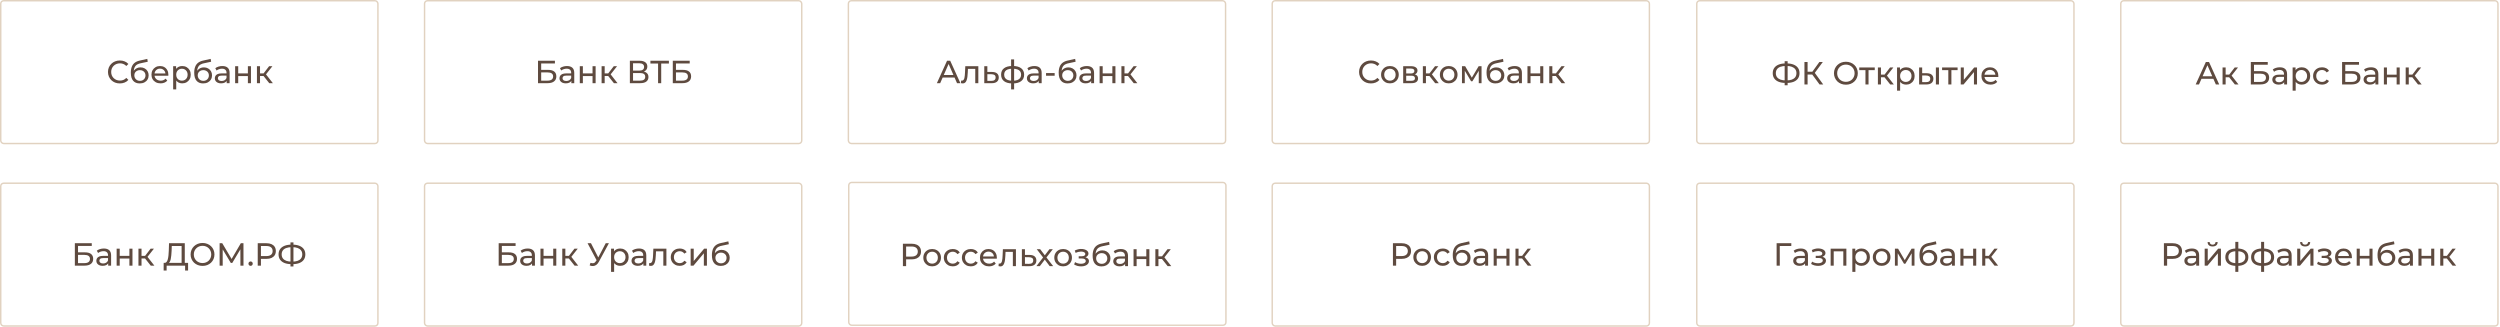 <?xml version="1.0" encoding="UTF-8"?> <svg xmlns="http://www.w3.org/2000/svg" width="1362" height="178" viewBox="0 0 1362 178" fill="none"> <path d="M65.285 45.451C64.355 45.451 63.493 45.3 62.702 44.997C61.922 44.683 61.242 44.246 60.66 43.688C60.09 43.118 59.642 42.454 59.316 41.698C58.99 40.941 58.827 40.109 58.827 39.202C58.827 38.294 58.99 37.462 59.316 36.706C59.642 35.949 60.096 35.292 60.677 34.733C61.259 34.163 61.94 33.727 62.719 33.424C63.511 33.11 64.372 32.953 65.303 32.953C66.245 32.953 67.112 33.116 67.904 33.442C68.707 33.756 69.387 34.227 69.946 34.856L68.811 35.955C68.346 35.467 67.822 35.106 67.24 34.873C66.659 34.629 66.036 34.507 65.373 34.507C64.686 34.507 64.046 34.623 63.453 34.856C62.871 35.088 62.365 35.414 61.934 35.833C61.504 36.252 61.166 36.752 60.922 37.334C60.689 37.904 60.573 38.527 60.573 39.202C60.573 39.877 60.689 40.505 60.922 41.087C61.166 41.657 61.504 42.152 61.934 42.571C62.365 42.99 62.871 43.315 63.453 43.548C64.046 43.781 64.686 43.897 65.373 43.897C66.036 43.897 66.659 43.781 67.24 43.548C67.822 43.304 68.346 42.931 68.811 42.431L69.946 43.531C69.387 44.159 68.707 44.636 67.904 44.962C67.112 45.288 66.24 45.451 65.285 45.451ZM76.092 45.451C75.324 45.451 74.644 45.329 74.05 45.084C73.468 44.84 72.968 44.479 72.549 44.002C72.13 43.513 71.81 42.902 71.589 42.169C71.379 41.425 71.275 40.552 71.275 39.551C71.275 38.76 71.344 38.05 71.484 37.422C71.624 36.793 71.822 36.234 72.078 35.746C72.345 35.257 72.671 34.832 73.055 34.472C73.451 34.111 73.893 33.814 74.382 33.581C74.882 33.337 75.429 33.151 76.022 33.023L80.246 32.08L80.491 33.634L76.598 34.472C76.366 34.518 76.086 34.588 75.761 34.681C75.435 34.774 75.103 34.92 74.766 35.117C74.428 35.304 74.114 35.565 73.823 35.903C73.532 36.24 73.299 36.682 73.125 37.23C72.95 37.765 72.863 38.428 72.863 39.219C72.863 39.44 72.869 39.609 72.88 39.725C72.892 39.842 72.904 39.958 72.915 40.075C72.939 40.191 72.956 40.365 72.968 40.598L72.27 39.883C72.456 39.243 72.752 38.684 73.16 38.207C73.567 37.73 74.056 37.363 74.626 37.107C75.208 36.84 75.842 36.706 76.529 36.706C77.39 36.706 78.152 36.892 78.815 37.264C79.49 37.637 80.02 38.149 80.404 38.8C80.788 39.452 80.98 40.197 80.98 41.035C80.98 41.884 80.776 42.646 80.369 43.321C79.973 43.984 79.409 44.508 78.675 44.892C77.942 45.264 77.081 45.451 76.092 45.451ZM76.249 44.054C76.843 44.054 77.366 43.926 77.82 43.67C78.274 43.403 78.629 43.048 78.885 42.606C79.141 42.152 79.269 41.646 79.269 41.087C79.269 40.528 79.141 40.034 78.885 39.603C78.629 39.173 78.274 38.835 77.82 38.591C77.366 38.335 76.831 38.207 76.214 38.207C75.633 38.207 75.109 38.329 74.644 38.574C74.178 38.806 73.817 39.138 73.561 39.568C73.305 39.987 73.177 40.476 73.177 41.035C73.177 41.593 73.305 42.105 73.561 42.571C73.829 43.025 74.19 43.385 74.644 43.653C75.109 43.92 75.644 44.054 76.249 44.054ZM87.492 45.416C86.503 45.416 85.63 45.212 84.874 44.805C84.129 44.398 83.547 43.839 83.129 43.129C82.721 42.419 82.517 41.605 82.517 40.685C82.517 39.766 82.715 38.952 83.111 38.242C83.518 37.532 84.071 36.979 84.769 36.584C85.479 36.176 86.276 35.973 87.161 35.973C88.057 35.973 88.848 36.17 89.534 36.566C90.221 36.962 90.756 37.52 91.14 38.242C91.536 38.952 91.734 39.784 91.734 40.738C91.734 40.808 91.728 40.889 91.716 40.982C91.716 41.075 91.71 41.163 91.699 41.244H83.827V40.04H90.826L90.145 40.459C90.157 39.865 90.035 39.336 89.779 38.87C89.523 38.405 89.168 38.044 88.714 37.788C88.272 37.52 87.754 37.387 87.161 37.387C86.579 37.387 86.061 37.52 85.607 37.788C85.153 38.044 84.798 38.411 84.542 38.888C84.286 39.353 84.158 39.888 84.158 40.493V40.773C84.158 41.39 84.298 41.942 84.577 42.431C84.868 42.908 85.27 43.281 85.782 43.548C86.294 43.816 86.881 43.95 87.545 43.95C88.091 43.95 88.586 43.856 89.028 43.67C89.482 43.484 89.878 43.205 90.215 42.833L91.14 43.915C90.721 44.403 90.198 44.776 89.569 45.032C88.953 45.288 88.26 45.416 87.492 45.416ZM99.238 45.416C98.47 45.416 97.766 45.241 97.126 44.892C96.498 44.531 95.992 44.002 95.608 43.304C95.235 42.606 95.049 41.733 95.049 40.685C95.049 39.638 95.229 38.766 95.59 38.067C95.962 37.369 96.463 36.845 97.091 36.496C97.731 36.147 98.447 35.973 99.238 35.973C100.146 35.973 100.949 36.17 101.647 36.566C102.345 36.962 102.898 37.515 103.305 38.224C103.712 38.923 103.916 39.743 103.916 40.685C103.916 41.628 103.712 42.454 103.305 43.164C102.898 43.874 102.345 44.427 101.647 44.822C100.949 45.218 100.146 45.416 99.238 45.416ZM94.333 48.697V36.06H95.939V38.556L95.834 40.703L96.009 42.85V48.697H94.333ZM99.099 43.95C99.692 43.95 100.221 43.816 100.687 43.548C101.164 43.281 101.536 42.902 101.804 42.414C102.083 41.913 102.223 41.337 102.223 40.685C102.223 40.022 102.083 39.452 101.804 38.975C101.536 38.486 101.164 38.108 100.687 37.84C100.221 37.573 99.692 37.439 99.099 37.439C98.517 37.439 97.987 37.573 97.51 37.84C97.045 38.108 96.672 38.486 96.393 38.975C96.125 39.452 95.992 40.022 95.992 40.685C95.992 41.337 96.125 41.913 96.393 42.414C96.672 42.902 97.045 43.281 97.51 43.548C97.987 43.816 98.517 43.95 99.099 43.95ZM110.627 45.451C109.859 45.451 109.178 45.329 108.585 45.084C108.003 44.84 107.503 44.479 107.084 44.002C106.665 43.513 106.345 42.902 106.124 42.169C105.914 41.425 105.81 40.552 105.81 39.551C105.81 38.76 105.879 38.05 106.019 37.422C106.159 36.793 106.356 36.234 106.612 35.746C106.88 35.257 107.206 34.832 107.59 34.472C107.986 34.111 108.428 33.814 108.917 33.581C109.417 33.337 109.964 33.151 110.557 33.023L114.781 32.08L115.026 33.634L111.133 34.472C110.901 34.518 110.621 34.588 110.295 34.681C109.97 34.774 109.638 34.92 109.301 35.117C108.963 35.304 108.649 35.565 108.358 35.903C108.067 36.24 107.834 36.682 107.66 37.23C107.485 37.765 107.398 38.428 107.398 39.219C107.398 39.44 107.404 39.609 107.415 39.725C107.427 39.842 107.439 39.958 107.45 40.075C107.474 40.191 107.491 40.365 107.503 40.598L106.804 39.883C106.991 39.243 107.287 38.684 107.695 38.207C108.102 37.73 108.591 37.363 109.161 37.107C109.743 36.84 110.377 36.706 111.063 36.706C111.925 36.706 112.687 36.892 113.35 37.264C114.025 37.637 114.554 38.149 114.938 38.8C115.322 39.452 115.514 40.197 115.514 41.035C115.514 41.884 115.311 42.646 114.904 43.321C114.508 43.984 113.944 44.508 113.21 44.892C112.477 45.264 111.616 45.451 110.627 45.451ZM110.784 44.054C111.378 44.054 111.901 43.926 112.355 43.67C112.809 43.403 113.164 43.048 113.42 42.606C113.676 42.152 113.804 41.646 113.804 41.087C113.804 40.528 113.676 40.034 113.42 39.603C113.164 39.173 112.809 38.835 112.355 38.591C111.901 38.335 111.366 38.207 110.749 38.207C110.167 38.207 109.644 38.329 109.178 38.574C108.713 38.806 108.352 39.138 108.096 39.568C107.84 39.987 107.712 40.476 107.712 41.035C107.712 41.593 107.84 42.105 108.096 42.571C108.364 43.025 108.725 43.385 109.178 43.653C109.644 43.92 110.179 44.054 110.784 44.054ZM123.495 45.311V43.356L123.408 42.99V39.656C123.408 38.946 123.199 38.399 122.78 38.015C122.372 37.619 121.756 37.422 120.929 37.422C120.383 37.422 119.847 37.515 119.324 37.701C118.8 37.875 118.358 38.114 117.997 38.416L117.299 37.16C117.776 36.776 118.346 36.485 119.009 36.287C119.684 36.077 120.388 35.973 121.121 35.973C122.39 35.973 123.367 36.281 124.054 36.898C124.74 37.515 125.084 38.457 125.084 39.725V45.311H123.495ZM120.458 45.416C119.772 45.416 119.167 45.3 118.643 45.067C118.131 44.834 117.735 44.514 117.456 44.107C117.177 43.688 117.037 43.217 117.037 42.693C117.037 42.193 117.153 41.739 117.386 41.331C117.63 40.924 118.02 40.598 118.556 40.354C119.103 40.109 119.836 39.987 120.755 39.987H123.687V41.192H120.825C119.987 41.192 119.423 41.331 119.132 41.611C118.841 41.89 118.695 42.227 118.695 42.623C118.695 43.077 118.876 43.443 119.236 43.723C119.597 43.99 120.097 44.124 120.737 44.124C121.366 44.124 121.913 43.984 122.378 43.705C122.855 43.426 123.199 43.019 123.408 42.483L123.74 43.635C123.519 44.182 123.129 44.619 122.57 44.944C122.012 45.259 121.308 45.416 120.458 45.416ZM128.101 45.311V36.06H129.777V39.987H135.048V36.06H136.724V45.311H135.048V41.436H129.777V45.311H128.101ZM146.685 45.311L143.107 40.808L144.485 39.97L148.657 45.311H146.685ZM139.982 45.311V36.06H141.658V45.311H139.982ZM141.152 41.401V39.97H144.206V41.401H141.152ZM144.625 40.877L143.072 40.668L146.615 36.06H148.413L144.625 40.877Z" fill="#5E4A3F"></path> <rect x="0.397" y="0.397" width="205.492" height="77.792" rx="1.603" stroke="#E1D2C0" stroke-width="0.793"></rect> <path d="M40.779 144.726V132.508H49.995V133.992H42.507V137.483H46.312C47.767 137.483 48.873 137.785 49.629 138.39C50.385 138.995 50.764 139.874 50.764 141.026C50.764 142.213 50.35 143.126 49.524 143.766C48.71 144.406 47.54 144.726 46.016 144.726H40.779ZM42.507 143.348H45.946C46.958 143.348 47.721 143.156 48.233 142.772C48.756 142.388 49.018 141.817 49.018 141.061C49.018 139.595 47.994 138.862 45.946 138.862H42.507V143.348ZM58.94 144.726V142.772L58.853 142.405V139.071C58.853 138.361 58.644 137.814 58.225 137.43C57.817 137.035 57.2 136.837 56.374 136.837C55.827 136.837 55.292 136.93 54.769 137.116C54.245 137.291 53.803 137.529 53.442 137.832L52.744 136.575C53.221 136.191 53.791 135.9 54.454 135.702C55.129 135.493 55.833 135.388 56.566 135.388C57.835 135.388 58.812 135.696 59.499 136.313C60.185 136.93 60.529 137.872 60.529 139.141V144.726H58.94ZM55.903 144.831C55.217 144.831 54.611 144.715 54.088 144.482C53.576 144.249 53.18 143.929 52.901 143.522C52.621 143.103 52.482 142.632 52.482 142.108C52.482 141.608 52.598 141.154 52.831 140.747C53.075 140.339 53.465 140.014 54.001 139.769C54.547 139.525 55.281 139.403 56.2 139.403H59.132V140.607H56.27C55.432 140.607 54.867 140.747 54.577 141.026C54.286 141.305 54.14 141.643 54.14 142.038C54.14 142.492 54.321 142.859 54.681 143.138C55.042 143.406 55.542 143.54 56.182 143.54C56.811 143.54 57.358 143.4 57.823 143.121C58.3 142.841 58.644 142.434 58.853 141.899L59.185 143.051C58.964 143.598 58.574 144.034 58.015 144.36C57.456 144.674 56.752 144.831 55.903 144.831ZM63.546 144.726V135.475H65.222V139.403H70.493V135.475H72.169V144.726H70.493V140.851H65.222V144.726H63.546ZM82.13 144.726L78.551 140.223L79.93 139.385L84.102 144.726H82.13ZM75.427 144.726V135.475H77.103V144.726H75.427ZM76.596 140.817V139.385H79.651V140.817H76.596ZM80.07 140.293L78.516 140.083L82.06 135.475H83.858L80.07 140.293ZM98.942 143.906V134.027H93.584L93.496 136.592C93.462 137.454 93.403 138.28 93.322 139.071C93.252 139.862 93.147 140.578 93.008 141.218C92.868 141.846 92.67 142.364 92.414 142.772C92.17 143.179 91.856 143.429 91.472 143.522L89.587 143.208C90.04 143.243 90.413 143.092 90.704 142.754C91.006 142.405 91.239 141.922 91.402 141.305C91.576 140.677 91.704 139.95 91.786 139.123C91.867 138.286 91.926 137.39 91.96 136.435L92.083 132.508H100.67V143.906H98.942ZM89.15 147.397L89.168 143.208H102.468V147.397H100.845V144.726H90.791L90.773 147.397H89.15ZM110.353 144.866C109.422 144.866 108.555 144.709 107.752 144.395C106.961 144.081 106.274 143.644 105.692 143.086C105.111 142.516 104.657 141.852 104.331 141.096C104.005 140.339 103.842 139.513 103.842 138.617C103.842 137.721 104.005 136.895 104.331 136.139C104.657 135.382 105.111 134.725 105.692 134.166C106.274 133.596 106.961 133.154 107.752 132.84C108.543 132.525 109.41 132.368 110.353 132.368C111.284 132.368 112.139 132.525 112.919 132.84C113.71 133.142 114.397 133.579 114.978 134.149C115.572 134.707 116.026 135.365 116.34 136.121C116.666 136.878 116.829 137.71 116.829 138.617C116.829 139.525 116.666 140.357 116.34 141.113C116.026 141.87 115.572 142.533 114.978 143.103C114.397 143.662 113.71 144.098 112.919 144.412C112.139 144.715 111.284 144.866 110.353 144.866ZM110.353 143.313C111.028 143.313 111.65 143.196 112.221 142.964C112.802 142.731 113.303 142.405 113.722 141.986C114.152 141.555 114.484 141.055 114.717 140.485C114.961 139.915 115.083 139.292 115.083 138.617C115.083 137.942 114.961 137.32 114.717 136.75C114.484 136.179 114.152 135.685 113.722 135.266C113.303 134.835 112.802 134.504 112.221 134.271C111.65 134.038 111.028 133.922 110.353 133.922C109.666 133.922 109.032 134.038 108.45 134.271C107.88 134.504 107.38 134.835 106.949 135.266C106.519 135.685 106.181 136.179 105.937 136.75C105.704 137.32 105.588 137.942 105.588 138.617C105.588 139.292 105.704 139.915 105.937 140.485C106.181 141.055 106.519 141.555 106.949 141.986C107.38 142.405 107.88 142.731 108.45 142.964C109.032 143.196 109.666 143.313 110.353 143.313ZM119.65 144.726V132.508H121.082L126.563 141.742H125.795L131.206 132.508H132.637L132.654 144.726H130.979L130.961 135.144H131.363L126.545 143.243H125.742L120.89 135.144H121.326V144.726H119.65ZM136.545 144.831C136.219 144.831 135.94 144.721 135.707 144.5C135.474 144.267 135.358 143.976 135.358 143.627C135.358 143.278 135.474 142.993 135.707 142.772C135.94 142.55 136.219 142.44 136.545 142.44C136.859 142.44 137.127 142.55 137.348 142.772C137.581 142.993 137.697 143.278 137.697 143.627C137.697 143.976 137.581 144.267 137.348 144.5C137.127 144.721 136.859 144.831 136.545 144.831ZM140.412 144.726V132.508H145.177C146.248 132.508 147.162 132.677 147.918 133.014C148.674 133.352 149.256 133.84 149.663 134.48C150.071 135.12 150.274 135.883 150.274 136.767C150.274 137.651 150.071 138.414 149.663 139.054C149.256 139.682 148.674 140.171 147.918 140.52C147.162 140.857 146.248 141.026 145.177 141.026H141.372L142.158 140.206V144.726H140.412ZM142.158 140.38L141.372 139.507H145.125C146.242 139.507 147.086 139.269 147.656 138.792C148.238 138.315 148.529 137.64 148.529 136.767C148.529 135.894 148.238 135.219 147.656 134.742C147.086 134.265 146.242 134.027 145.125 134.027H141.372L142.158 133.154V140.38ZM158.842 143.906C157.353 143.906 156.079 143.702 155.02 143.295C153.961 142.876 153.152 142.271 152.593 141.48C152.035 140.689 151.756 139.729 151.756 138.6C151.756 137.471 152.035 136.511 152.593 135.72C153.152 134.928 153.961 134.323 155.02 133.904C156.079 133.485 157.353 133.276 158.842 133.276C158.866 133.276 158.906 133.276 158.965 133.276C159.034 133.276 159.098 133.276 159.157 133.276C159.226 133.276 159.267 133.276 159.279 133.276C160.768 133.276 162.037 133.485 163.084 133.904C164.143 134.323 164.952 134.928 165.51 135.72C166.069 136.511 166.348 137.471 166.348 138.6C166.348 139.717 166.069 140.677 165.51 141.48C164.963 142.271 164.166 142.876 163.119 143.295C162.083 143.702 160.826 143.906 159.349 143.906C159.325 143.906 159.273 143.906 159.191 143.906C159.122 143.906 159.052 143.906 158.982 143.906C158.912 143.906 158.866 143.906 158.842 143.906ZM159.034 142.545C159.058 142.545 159.087 142.545 159.122 142.545C159.157 142.545 159.174 142.545 159.174 142.545C160.361 142.533 161.362 142.382 162.176 142.091C162.991 141.788 163.608 141.346 164.026 140.764C164.457 140.171 164.672 139.443 164.672 138.582C164.672 137.733 164.457 137.017 164.026 136.435C163.596 135.854 162.973 135.411 162.159 135.109C161.356 134.806 160.373 134.655 159.209 134.655C159.197 134.655 159.168 134.655 159.122 134.655C159.087 134.655 159.058 134.655 159.034 134.655C157.836 134.655 156.818 134.806 155.98 135.109C155.154 135.4 154.525 135.836 154.095 136.418C153.664 137 153.449 137.727 153.449 138.6C153.449 139.473 153.67 140.2 154.112 140.782C154.554 141.363 155.188 141.806 156.015 142.108C156.853 142.399 157.859 142.545 159.034 142.545ZM158.249 145.18V132.054H159.872V145.18H158.249Z" fill="#5E4A3F"></path> <rect x="0.397" y="99.811" width="205.492" height="77.792" rx="1.603" stroke="#E1D2C0" stroke-width="0.793"></rect> <path d="M293.104 45.311V33.093H302.321V34.576H294.833V38.067H298.638C300.092 38.067 301.198 38.37 301.954 38.975C302.711 39.58 303.089 40.459 303.089 41.611C303.089 42.798 302.676 43.711 301.849 44.351C301.035 44.991 299.865 45.311 298.341 45.311H293.104ZM294.833 43.932H298.271C299.284 43.932 300.046 43.74 300.558 43.356C301.081 42.972 301.343 42.402 301.343 41.646C301.343 40.179 300.319 39.446 298.271 39.446H294.833V43.932ZM311.265 45.311V43.356L311.178 42.99V39.656C311.178 38.946 310.969 38.399 310.55 38.015C310.142 37.619 309.526 37.422 308.7 37.422C308.153 37.422 307.617 37.515 307.094 37.701C306.57 37.875 306.128 38.114 305.767 38.416L305.069 37.16C305.546 36.776 306.116 36.485 306.779 36.287C307.454 36.077 308.158 35.973 308.892 35.973C310.16 35.973 311.137 36.281 311.824 36.898C312.511 37.515 312.854 38.457 312.854 39.725V45.311H311.265ZM308.228 45.416C307.542 45.416 306.937 45.3 306.413 45.067C305.901 44.834 305.505 44.514 305.226 44.107C304.947 43.688 304.807 43.217 304.807 42.693C304.807 42.193 304.923 41.739 305.156 41.331C305.401 40.924 305.79 40.598 306.326 40.354C306.873 40.109 307.606 39.987 308.525 39.987H311.457V41.192H308.595C307.757 41.192 307.193 41.331 306.902 41.611C306.611 41.89 306.465 42.227 306.465 42.623C306.465 43.077 306.646 43.443 307.006 43.723C307.367 43.99 307.868 44.124 308.508 44.124C309.136 44.124 309.683 43.984 310.148 43.705C310.625 43.426 310.969 43.019 311.178 42.483L311.51 43.635C311.289 44.182 310.899 44.619 310.34 44.944C309.782 45.259 309.078 45.416 308.228 45.416ZM315.871 45.311V36.06H317.547V39.987H322.818V36.06H324.494V45.311H322.818V41.436H317.547V45.311H315.871ZM334.455 45.311L330.877 40.808L332.256 39.97L336.427 45.311H334.455ZM327.752 45.311V36.06H329.428V45.311H327.752ZM328.922 41.401V39.97H331.976V41.401H328.922ZM332.395 40.877L330.842 40.668L334.385 36.06H336.183L332.395 40.877ZM343.151 45.311V33.093H348.405C349.732 33.093 350.773 33.36 351.529 33.896C352.286 34.431 352.664 35.211 352.664 36.234C352.664 37.235 352.303 38.003 351.582 38.539C350.86 39.062 349.912 39.324 348.737 39.324L349.051 38.8C350.412 38.8 351.454 39.074 352.175 39.621C352.908 40.156 353.275 40.941 353.275 41.977C353.275 43.025 352.891 43.845 352.123 44.438C351.367 45.02 350.238 45.311 348.737 45.311H343.151ZM344.879 43.932H348.702C349.633 43.932 350.331 43.763 350.796 43.426C351.273 43.077 351.512 42.547 351.512 41.838C351.512 41.128 351.273 40.61 350.796 40.284C350.331 39.958 349.633 39.795 348.702 39.795H344.879V43.932ZM344.879 38.469H348.283C349.132 38.469 349.778 38.3 350.22 37.963C350.674 37.625 350.901 37.13 350.901 36.479C350.901 35.816 350.674 35.315 350.22 34.978C349.778 34.64 349.132 34.472 348.283 34.472H344.879V38.469ZM358.517 45.311V34.157L358.953 34.611H354.345V33.093H364.417V34.611H359.808L360.227 34.157V45.311H358.517ZM366.538 45.311V33.093H375.754V34.576H368.266V38.067H372.071C373.526 38.067 374.631 38.37 375.388 38.975C376.144 39.58 376.522 40.459 376.522 41.611C376.522 42.798 376.109 43.711 375.283 44.351C374.468 44.991 373.299 45.311 371.774 45.311H366.538ZM368.266 43.932H371.705C372.717 43.932 373.479 43.74 373.991 43.356C374.515 42.972 374.777 42.402 374.777 41.646C374.777 40.179 373.753 39.446 371.705 39.446H368.266V43.932Z" fill="#5E4A3F"></path> <rect x="231.297" y="0.397" width="205.492" height="77.792" rx="1.603" stroke="#E1D2C0" stroke-width="0.793"></rect> <path d="M271.68 144.726V132.508H280.896V133.991H273.408V137.482H277.213C278.668 137.482 279.773 137.785 280.53 138.39C281.286 138.995 281.664 139.874 281.664 141.026C281.664 142.213 281.251 143.126 280.425 143.766C279.61 144.406 278.441 144.726 276.916 144.726H271.68ZM273.408 143.347H276.847C277.859 143.347 278.621 143.155 279.133 142.771C279.657 142.387 279.919 141.817 279.919 141.06C279.919 139.594 278.895 138.861 276.847 138.861H273.408V143.347ZM289.841 144.726V142.771L289.754 142.405V139.071C289.754 138.361 289.544 137.814 289.125 137.43C288.718 137.034 288.101 136.836 287.275 136.836C286.728 136.836 286.193 136.929 285.669 137.116C285.145 137.29 284.703 137.529 284.343 137.831L283.644 136.575C284.121 136.191 284.692 135.9 285.355 135.702C286.03 135.492 286.734 135.388 287.467 135.388C288.735 135.388 289.713 135.696 290.399 136.313C291.086 136.929 291.429 137.872 291.429 139.14V144.726H289.841ZM286.804 144.831C286.117 144.831 285.512 144.714 284.988 144.482C284.476 144.249 284.081 143.929 283.801 143.522C283.522 143.103 283.383 142.631 283.383 142.108C283.383 141.607 283.499 141.154 283.732 140.746C283.976 140.339 284.366 140.013 284.901 139.769C285.448 139.524 286.181 139.402 287.1 139.402H290.033V140.607H287.17C286.332 140.607 285.768 140.746 285.477 141.026C285.186 141.305 285.041 141.642 285.041 142.038C285.041 142.492 285.221 142.858 285.582 143.138C285.943 143.405 286.443 143.539 287.083 143.539C287.711 143.539 288.258 143.399 288.724 143.12C289.201 142.841 289.544 142.434 289.754 141.898L290.085 143.05C289.864 143.597 289.474 144.034 288.916 144.359C288.357 144.674 287.653 144.831 286.804 144.831ZM294.447 144.726V135.475H296.122V139.402H301.394V135.475H303.069V144.726H301.394V140.851H296.122V144.726H294.447ZM313.03 144.726L309.452 140.223L310.831 139.385L315.003 144.726H313.03ZM306.328 144.726V135.475H308.003V144.726H306.328ZM307.497 140.816V139.385H310.552V140.816H307.497ZM310.971 140.292L309.417 140.083L312.96 135.475H314.758L310.971 140.292ZM321.692 143.19C322.297 143.411 322.855 143.469 323.367 143.365C323.879 143.248 324.339 142.858 324.746 142.195L325.34 141.252L325.514 141.06L330 132.508H331.728L326.3 142.562C325.892 143.33 325.415 143.911 324.868 144.307C324.333 144.691 323.751 144.901 323.123 144.935C322.506 144.982 321.878 144.866 321.238 144.586L321.692 143.19ZM325.462 142.614L320.103 132.508H321.971L326.422 141.218L325.462 142.614ZM337.807 144.831C337.039 144.831 336.335 144.656 335.695 144.307C335.066 143.946 334.56 143.417 334.176 142.719C333.804 142.02 333.618 141.148 333.618 140.1C333.618 139.053 333.798 138.18 334.159 137.482C334.531 136.784 335.032 136.26 335.66 135.911C336.3 135.562 337.016 135.388 337.807 135.388C338.715 135.388 339.517 135.585 340.216 135.981C340.914 136.377 341.467 136.929 341.874 137.639C342.281 138.338 342.485 139.158 342.485 140.1C342.485 141.043 342.281 141.869 341.874 142.579C341.467 143.289 340.914 143.842 340.216 144.237C339.517 144.633 338.715 144.831 337.807 144.831ZM332.902 148.112V135.475H334.508V137.971L334.403 140.118L334.578 142.265V148.112H332.902ZM337.667 143.365C338.261 143.365 338.79 143.231 339.256 142.963C339.733 142.695 340.105 142.317 340.373 141.828C340.652 141.328 340.792 140.752 340.792 140.1C340.792 139.437 340.652 138.867 340.373 138.39C340.105 137.901 339.733 137.523 339.256 137.255C338.79 136.988 338.261 136.854 337.667 136.854C337.085 136.854 336.556 136.988 336.079 137.255C335.613 137.523 335.241 137.901 334.962 138.39C334.694 138.867 334.56 139.437 334.56 140.1C334.56 140.752 334.694 141.328 334.962 141.828C335.241 142.317 335.613 142.695 336.079 142.963C336.556 143.231 337.085 143.365 337.667 143.365ZM350.507 144.726V142.771L350.42 142.405V139.071C350.42 138.361 350.21 137.814 349.791 137.43C349.384 137.034 348.767 136.836 347.941 136.836C347.394 136.836 346.859 136.929 346.335 137.116C345.812 137.29 345.369 137.529 345.009 137.831L344.31 136.575C344.788 136.191 345.358 135.9 346.021 135.702C346.696 135.492 347.4 135.388 348.133 135.388C349.402 135.388 350.379 135.696 351.066 136.313C351.752 136.929 352.095 137.872 352.095 139.14V144.726H350.507ZM347.47 144.831C346.783 144.831 346.178 144.714 345.655 144.482C345.143 144.249 344.747 143.929 344.468 143.522C344.188 143.103 344.049 142.631 344.049 142.108C344.049 141.607 344.165 141.154 344.398 140.746C344.642 140.339 345.032 140.013 345.567 139.769C346.114 139.524 346.847 139.402 347.767 139.402H350.699V140.607H347.836C346.999 140.607 346.434 140.746 346.143 141.026C345.852 141.305 345.707 141.642 345.707 142.038C345.707 142.492 345.887 142.858 346.248 143.138C346.609 143.405 347.109 143.539 347.749 143.539C348.378 143.539 348.924 143.399 349.39 143.12C349.867 142.841 350.21 142.434 350.42 141.898L350.751 143.05C350.53 143.597 350.14 144.034 349.582 144.359C349.023 144.674 348.319 144.831 347.47 144.831ZM353.577 144.709L353.681 143.295C353.763 143.306 353.839 143.318 353.908 143.33C353.978 143.341 354.042 143.347 354.1 143.347C354.473 143.347 354.764 143.219 354.973 142.963C355.194 142.707 355.357 142.37 355.462 141.951C355.567 141.52 355.642 141.037 355.689 140.502C355.735 139.967 355.77 139.431 355.794 138.896L355.951 135.475H363.055V144.726H361.379V136.452L361.781 136.941H357.033L357.417 136.435L357.295 139.001C357.26 139.815 357.196 140.578 357.103 141.287C357.01 141.997 356.864 142.62 356.666 143.155C356.48 143.69 356.218 144.109 355.881 144.412C355.555 144.714 355.13 144.866 354.607 144.866C354.455 144.866 354.292 144.848 354.118 144.813C353.955 144.79 353.775 144.755 353.577 144.709ZM370.327 144.831C369.384 144.831 368.541 144.627 367.796 144.22C367.063 143.813 366.487 143.254 366.068 142.544C365.649 141.834 365.44 141.02 365.44 140.1C365.44 139.181 365.649 138.367 366.068 137.657C366.487 136.947 367.063 136.394 367.796 135.999C368.541 135.591 369.384 135.388 370.327 135.388C371.165 135.388 371.91 135.556 372.561 135.894C373.224 136.22 373.736 136.708 374.097 137.36L372.823 138.18C372.52 137.727 372.148 137.395 371.706 137.185C371.275 136.964 370.81 136.854 370.31 136.854C369.704 136.854 369.163 136.988 368.686 137.255C368.209 137.523 367.831 137.901 367.552 138.39C367.272 138.867 367.133 139.437 367.133 140.1C367.133 140.764 367.272 141.34 367.552 141.828C367.831 142.317 368.209 142.695 368.686 142.963C369.163 143.231 369.704 143.365 370.31 143.365C370.81 143.365 371.275 143.26 371.706 143.05C372.148 142.829 372.52 142.492 372.823 142.038L374.097 142.841C373.736 143.481 373.224 143.975 372.561 144.325C371.91 144.662 371.165 144.831 370.327 144.831ZM376.267 144.726V135.475H377.942V142.213L383.615 135.475H385.134V144.726H383.458V137.988L377.803 144.726H376.267ZM392.663 144.866C391.895 144.866 391.214 144.743 390.621 144.499C390.039 144.255 389.538 143.894 389.119 143.417C388.7 142.928 388.38 142.317 388.159 141.584C387.95 140.839 387.845 139.967 387.845 138.966C387.845 138.175 387.915 137.465 388.055 136.836C388.194 136.208 388.392 135.649 388.648 135.161C388.916 134.672 389.242 134.247 389.626 133.886C390.021 133.526 390.463 133.229 390.952 132.996C391.453 132.752 391.999 132.566 392.593 132.438L396.817 131.495L397.061 133.049L393.169 133.886C392.936 133.933 392.657 134.003 392.331 134.096C392.005 134.189 391.674 134.335 391.336 134.532C390.999 134.719 390.685 134.98 390.394 135.318C390.103 135.655 389.87 136.097 389.695 136.644C389.521 137.18 389.434 137.843 389.434 138.634C389.434 138.855 389.439 139.024 389.451 139.14C389.463 139.257 389.474 139.373 389.486 139.49C389.509 139.606 389.527 139.78 389.538 140.013L388.84 139.298C389.026 138.658 389.323 138.099 389.73 137.622C390.138 137.145 390.626 136.778 391.197 136.522C391.778 136.255 392.413 136.121 393.099 136.121C393.96 136.121 394.722 136.307 395.386 136.679C396.061 137.052 396.59 137.564 396.974 138.215C397.358 138.867 397.55 139.612 397.55 140.45C397.55 141.299 397.346 142.061 396.939 142.736C396.544 143.399 395.979 143.923 395.246 144.307C394.513 144.679 393.652 144.866 392.663 144.866ZM392.82 143.469C393.413 143.469 393.937 143.341 394.391 143.085C394.845 142.818 395.2 142.463 395.456 142.02C395.712 141.567 395.84 141.06 395.84 140.502C395.84 139.943 395.712 139.449 395.456 139.018C395.2 138.588 394.845 138.25 394.391 138.006C393.937 137.75 393.402 137.622 392.785 137.622C392.203 137.622 391.679 137.744 391.214 137.988C390.749 138.221 390.388 138.553 390.132 138.983C389.876 139.402 389.748 139.891 389.748 140.45C389.748 141.008 389.876 141.52 390.132 141.986C390.399 142.439 390.76 142.8 391.214 143.068C391.679 143.335 392.215 143.469 392.82 143.469Z" fill="#5E4A3F"></path> <rect x="231.297" y="99.811" width="205.492" height="77.792" rx="1.603" stroke="#E1D2C0" stroke-width="0.793"></rect> <path d="M510.411 45.311L515.944 33.093H517.672L523.223 45.311H521.39L516.45 34.07H517.148L512.209 45.311H510.411ZM512.767 42.257L513.239 40.86H520.116L520.622 42.257H512.767ZM523.516 45.294L523.621 43.88C523.702 43.891 523.778 43.903 523.848 43.915C523.918 43.926 523.982 43.932 524.04 43.932C524.412 43.932 524.703 43.804 524.913 43.548C525.134 43.292 525.297 42.955 525.401 42.536C525.506 42.105 525.582 41.622 525.628 41.087C525.675 40.552 525.71 40.016 525.733 39.481L525.89 36.06H532.994V45.311H531.319V37.038L531.72 37.526H526.972L527.356 37.02L527.234 39.586C527.199 40.4 527.135 41.163 527.042 41.873C526.949 42.582 526.804 43.205 526.606 43.74C526.42 44.275 526.158 44.694 525.82 44.997C525.494 45.3 525.07 45.451 524.546 45.451C524.395 45.451 524.232 45.433 524.057 45.398C523.894 45.375 523.714 45.34 523.516 45.294ZM540.511 39.202C541.686 39.214 542.582 39.481 543.199 40.005C543.816 40.528 544.124 41.267 544.124 42.222C544.124 43.222 543.787 43.996 543.112 44.543C542.437 45.078 541.482 45.34 540.249 45.329L536.234 45.311V36.06H537.91V39.184L540.511 39.202ZM540.109 44.054C540.866 44.066 541.436 43.915 541.82 43.6C542.216 43.286 542.413 42.821 542.413 42.204C542.413 41.599 542.221 41.157 541.837 40.877C541.453 40.598 540.877 40.453 540.109 40.441L537.91 40.406V44.037L540.109 44.054ZM551.79 45.451C551.779 45.451 551.738 45.451 551.668 45.451C551.61 45.451 551.552 45.451 551.493 45.451C551.435 45.451 551.4 45.451 551.389 45.451C549.492 45.428 548.02 45.008 546.973 44.194C545.925 43.368 545.402 42.193 545.402 40.668C545.402 39.155 545.925 37.998 546.973 37.194C548.032 36.38 549.521 35.967 551.441 35.955C551.464 35.955 551.499 35.955 551.546 35.955C551.604 35.955 551.656 35.955 551.703 35.955C551.761 35.955 551.796 35.955 551.808 35.955C553.751 35.955 555.258 36.362 556.328 37.177C557.411 37.992 557.952 39.155 557.952 40.668C557.952 42.204 557.411 43.385 556.328 44.211C555.246 45.038 553.733 45.451 551.79 45.451ZM551.755 43.984C552.768 43.984 553.605 43.856 554.269 43.6C554.944 43.344 555.45 42.972 555.787 42.483C556.125 41.995 556.294 41.39 556.294 40.668C556.294 39.958 556.125 39.365 555.787 38.888C555.45 38.411 554.944 38.05 554.269 37.806C553.605 37.561 552.768 37.439 551.755 37.439C551.732 37.439 551.685 37.439 551.616 37.439C551.546 37.439 551.505 37.439 551.493 37.439C550.504 37.439 549.678 37.567 549.015 37.823C548.363 38.067 547.874 38.428 547.549 38.905C547.223 39.382 547.06 39.97 547.06 40.668C547.06 41.378 547.223 41.977 547.549 42.466C547.886 42.955 548.381 43.327 549.032 43.583C549.696 43.839 550.516 43.973 551.493 43.984C551.517 43.984 551.557 43.984 551.616 43.984C551.685 43.984 551.732 43.984 551.755 43.984ZM550.848 48.697V32.359H552.488V48.697H550.848ZM565.908 45.311V43.356L565.821 42.99V39.656C565.821 38.946 565.611 38.399 565.192 38.015C564.785 37.619 564.168 37.422 563.342 37.422C562.795 37.422 562.26 37.515 561.736 37.701C561.212 37.875 560.77 38.114 560.409 38.416L559.711 37.16C560.188 36.776 560.759 36.485 561.422 36.287C562.097 36.077 562.801 35.973 563.534 35.973C564.802 35.973 565.78 36.281 566.466 36.898C567.153 37.515 567.496 38.457 567.496 39.725V45.311H565.908ZM562.871 45.416C562.184 45.416 561.579 45.3 561.055 45.067C560.543 44.834 560.148 44.514 559.868 44.107C559.589 43.688 559.449 43.217 559.449 42.693C559.449 42.193 559.566 41.739 559.799 41.331C560.043 40.924 560.433 40.598 560.968 40.354C561.515 40.109 562.248 39.987 563.167 39.987H566.1V41.192H563.237C562.399 41.192 561.835 41.331 561.544 41.611C561.253 41.89 561.108 42.227 561.108 42.623C561.108 43.077 561.288 43.443 561.649 43.723C562.01 43.99 562.51 44.124 563.15 44.124C563.778 44.124 564.325 43.984 564.791 43.705C565.268 43.426 565.611 43.019 565.821 42.483L566.152 43.635C565.931 44.182 565.541 44.619 564.983 44.944C564.424 45.259 563.72 45.416 562.871 45.416ZM569.885 41.244V39.795H574.581V41.244H569.885ZM581.591 45.451C580.823 45.451 580.143 45.329 579.549 45.084C578.967 44.84 578.467 44.479 578.048 44.002C577.629 43.513 577.309 42.902 577.088 42.169C576.878 41.425 576.774 40.552 576.774 39.551C576.774 38.76 576.844 38.05 576.983 37.422C577.123 36.793 577.321 36.234 577.577 35.746C577.844 35.257 578.17 34.832 578.554 34.472C578.95 34.111 579.392 33.814 579.881 33.581C580.381 33.337 580.928 33.151 581.522 33.023L585.746 32.08L585.99 33.634L582.098 34.472C581.865 34.518 581.586 34.588 581.26 34.681C580.934 34.774 580.602 34.92 580.265 35.117C579.927 35.304 579.613 35.565 579.322 35.903C579.031 36.24 578.799 36.682 578.624 37.23C578.449 37.765 578.362 38.428 578.362 39.219C578.362 39.44 578.368 39.609 578.38 39.725C578.391 39.842 578.403 39.958 578.415 40.075C578.438 40.191 578.455 40.365 578.467 40.598L577.769 39.883C577.955 39.243 578.252 38.684 578.659 38.207C579.066 37.73 579.555 37.363 580.125 37.107C580.707 36.84 581.341 36.706 582.028 36.706C582.889 36.706 583.651 36.892 584.314 37.264C584.989 37.637 585.519 38.149 585.903 38.8C586.287 39.452 586.479 40.197 586.479 41.035C586.479 41.884 586.275 42.646 585.868 43.321C585.472 43.984 584.908 44.508 584.175 44.892C583.442 45.264 582.58 45.451 581.591 45.451ZM581.748 44.054C582.342 44.054 582.866 43.926 583.319 43.67C583.773 43.403 584.128 43.048 584.384 42.606C584.64 42.152 584.768 41.646 584.768 41.087C584.768 40.528 584.64 40.034 584.384 39.603C584.128 39.173 583.773 38.835 583.319 38.591C582.866 38.335 582.33 38.207 581.714 38.207C581.132 38.207 580.608 38.329 580.143 38.574C579.677 38.806 579.316 39.138 579.06 39.568C578.804 39.987 578.676 40.476 578.676 41.035C578.676 41.593 578.804 42.105 579.06 42.571C579.328 43.025 579.689 43.385 580.143 43.653C580.608 43.92 581.143 44.054 581.748 44.054ZM594.46 45.311V43.356L594.372 42.99V39.656C594.372 38.946 594.163 38.399 593.744 38.015C593.337 37.619 592.72 37.422 591.894 37.422C591.347 37.422 590.811 37.515 590.288 37.701C589.764 37.875 589.322 38.114 588.961 38.416L588.263 37.16C588.74 36.776 589.31 36.485 589.974 36.287C590.649 36.077 591.353 35.973 592.086 35.973C593.354 35.973 594.332 36.281 595.018 36.898C595.705 37.515 596.048 38.457 596.048 39.725V45.311H594.46ZM591.422 45.416C590.736 45.416 590.131 45.3 589.607 45.067C589.095 44.834 588.699 44.514 588.42 44.107C588.141 43.688 588.001 43.217 588.001 42.693C588.001 42.193 588.118 41.739 588.35 41.331C588.595 40.924 588.985 40.598 589.52 40.354C590.067 40.109 590.8 39.987 591.719 39.987H594.652V41.192H591.789C590.951 41.192 590.387 41.331 590.096 41.611C589.805 41.89 589.659 42.227 589.659 42.623C589.659 43.077 589.84 43.443 590.201 43.723C590.561 43.99 591.062 44.124 591.702 44.124C592.33 44.124 592.877 43.984 593.342 43.705C593.82 43.426 594.163 43.019 594.372 42.483L594.704 43.635C594.483 44.182 594.093 44.619 593.534 44.944C592.976 45.259 592.272 45.416 591.422 45.416ZM599.065 45.311V36.06H600.741V39.987H606.012V36.06H607.688V45.311H606.012V41.436H600.741V45.311H599.065ZM617.649 45.311L614.071 40.808L615.45 39.97L619.621 45.311H617.649ZM610.946 45.311V36.06H612.622V45.311H610.946ZM612.116 41.401V39.97H615.17V41.401H612.116ZM615.589 40.877L614.036 40.668L617.579 36.06H619.377L615.589 40.877Z" fill="#5E4A3F"></path> <rect x="462.198" y="0.397" width="205.492" height="77.792" rx="1.603" stroke="#E1D2C0" stroke-width="0.793"></rect> <path d="M491.903 145V132.782H496.668C497.738 132.782 498.652 132.95 499.408 133.288C500.165 133.625 500.746 134.114 501.154 134.754C501.561 135.394 501.765 136.156 501.765 137.041C501.765 137.925 501.561 138.687 501.154 139.327C500.746 139.956 500.165 140.444 499.408 140.793C498.652 141.131 497.738 141.3 496.668 141.3H492.863L493.648 140.479V145H491.903ZM493.648 140.654L492.863 139.781H496.615C497.733 139.781 498.576 139.542 499.146 139.065C499.728 138.588 500.019 137.913 500.019 137.041C500.019 136.168 499.728 135.493 499.146 135.016C498.576 134.539 497.733 134.3 496.615 134.3H492.863L493.648 133.427V140.654ZM507.842 145.105C506.911 145.105 506.084 144.901 505.363 144.494C504.641 144.087 504.071 143.528 503.652 142.818C503.233 142.097 503.024 141.282 503.024 140.374C503.024 139.455 503.233 138.641 503.652 137.931C504.071 137.221 504.641 136.668 505.363 136.273C506.084 135.865 506.911 135.662 507.842 135.662C508.761 135.662 509.581 135.865 510.303 136.273C511.036 136.668 511.606 137.221 512.013 137.931C512.432 138.629 512.642 139.444 512.642 140.374C512.642 141.294 512.432 142.108 512.013 142.818C511.606 143.528 511.036 144.087 510.303 144.494C509.581 144.901 508.761 145.105 507.842 145.105ZM507.842 143.639C508.435 143.639 508.964 143.505 509.43 143.237C509.907 142.969 510.279 142.591 510.547 142.102C510.815 141.602 510.949 141.026 510.949 140.374C510.949 139.711 510.815 139.141 510.547 138.664C510.279 138.175 509.907 137.797 509.43 137.529C508.964 137.262 508.435 137.128 507.842 137.128C507.248 137.128 506.719 137.262 506.253 137.529C505.788 137.797 505.415 138.175 505.136 138.664C504.857 139.141 504.717 139.711 504.717 140.374C504.717 141.026 504.857 141.602 505.136 142.102C505.415 142.591 505.788 142.969 506.253 143.237C506.719 143.505 507.248 143.639 507.842 143.639ZM519.093 145.105C518.151 145.105 517.307 144.901 516.562 144.494C515.829 144.087 515.253 143.528 514.834 142.818C514.416 142.108 514.206 141.294 514.206 140.374C514.206 139.455 514.416 138.641 514.834 137.931C515.253 137.221 515.829 136.668 516.562 136.273C517.307 135.865 518.151 135.662 519.093 135.662C519.931 135.662 520.676 135.83 521.328 136.168C521.991 136.494 522.503 136.982 522.864 137.634L521.589 138.454C521.287 138.001 520.915 137.669 520.472 137.459C520.042 137.238 519.576 137.128 519.076 137.128C518.471 137.128 517.93 137.262 517.453 137.529C516.976 137.797 516.597 138.175 516.318 138.664C516.039 139.141 515.899 139.711 515.899 140.374C515.899 141.038 516.039 141.614 516.318 142.102C516.597 142.591 516.976 142.969 517.453 143.237C517.93 143.505 518.471 143.639 519.076 143.639C519.576 143.639 520.042 143.534 520.472 143.324C520.915 143.103 521.287 142.766 521.589 142.312L522.864 143.115C522.503 143.755 521.991 144.249 521.328 144.599C520.676 144.936 519.931 145.105 519.093 145.105ZM528.929 145.105C527.986 145.105 527.143 144.901 526.398 144.494C525.665 144.087 525.089 143.528 524.67 142.818C524.251 142.108 524.042 141.294 524.042 140.374C524.042 139.455 524.251 138.641 524.67 137.931C525.089 137.221 525.665 136.668 526.398 136.273C527.143 135.865 527.986 135.662 528.929 135.662C529.767 135.662 530.511 135.83 531.163 136.168C531.826 136.494 532.338 136.982 532.699 137.634L531.425 138.454C531.122 138.001 530.75 137.669 530.308 137.459C529.877 137.238 529.412 137.128 528.911 137.128C528.306 137.128 527.765 137.262 527.288 137.529C526.811 137.797 526.433 138.175 526.154 138.664C525.874 139.141 525.735 139.711 525.735 140.374C525.735 141.038 525.874 141.614 526.154 142.102C526.433 142.591 526.811 142.969 527.288 143.237C527.765 143.505 528.306 143.639 528.911 143.639C529.412 143.639 529.877 143.534 530.308 143.324C530.75 143.103 531.122 142.766 531.425 142.312L532.699 143.115C532.338 143.755 531.826 144.249 531.163 144.599C530.511 144.936 529.767 145.105 528.929 145.105ZM538.852 145.105C537.863 145.105 536.99 144.901 536.233 144.494C535.489 144.087 534.907 143.528 534.488 142.818C534.081 142.108 533.877 141.294 533.877 140.374C533.877 139.455 534.075 138.641 534.47 137.931C534.878 137.221 535.43 136.668 536.129 136.273C536.838 135.865 537.636 135.662 538.52 135.662C539.416 135.662 540.207 135.859 540.894 136.255C541.58 136.651 542.116 137.209 542.5 137.931C542.895 138.641 543.093 139.473 543.093 140.427C543.093 140.497 543.087 140.578 543.076 140.671C543.076 140.764 543.07 140.852 543.058 140.933H535.186V139.729H542.186L541.505 140.148C541.516 139.554 541.394 139.025 541.138 138.559C540.882 138.094 540.527 137.733 540.073 137.477C539.631 137.209 539.113 137.075 538.52 137.075C537.938 137.075 537.42 137.209 536.966 137.477C536.513 137.733 536.158 138.099 535.902 138.577C535.646 139.042 535.518 139.577 535.518 140.182V140.462C535.518 141.078 535.657 141.631 535.937 142.12C536.228 142.597 536.629 142.969 537.141 143.237C537.653 143.505 538.241 143.639 538.904 143.639C539.451 143.639 539.945 143.545 540.388 143.359C540.841 143.173 541.237 142.894 541.575 142.521L542.5 143.604C542.081 144.092 541.557 144.465 540.929 144.721C540.312 144.977 539.62 145.105 538.852 145.105ZM544.003 144.983L544.108 143.569C544.189 143.58 544.265 143.592 544.335 143.604C544.405 143.615 544.469 143.621 544.527 143.621C544.899 143.621 545.19 143.493 545.4 143.237C545.621 142.981 545.784 142.644 545.888 142.225C545.993 141.794 546.069 141.311 546.115 140.776C546.162 140.241 546.197 139.705 546.22 139.17L546.377 135.749H553.481V145H551.806V136.726L552.207 137.215H547.459L547.843 136.709L547.721 139.275C547.686 140.089 547.622 140.852 547.529 141.561C547.436 142.271 547.291 142.894 547.093 143.429C546.907 143.964 546.645 144.383 546.307 144.686C545.982 144.988 545.557 145.14 545.033 145.14C544.882 145.14 544.719 145.122 544.544 145.087C544.381 145.064 544.201 145.029 544.003 144.983ZM560.998 138.891C562.173 138.902 563.069 139.17 563.686 139.694C564.303 140.217 564.611 140.956 564.611 141.91C564.611 142.911 564.274 143.685 563.599 144.232C562.924 144.767 561.97 145.029 560.736 145.017L556.721 145V135.749H558.397V138.873L560.998 138.891ZM560.596 143.743C561.353 143.755 561.923 143.604 562.307 143.289C562.703 142.975 562.9 142.51 562.9 141.893C562.9 141.288 562.708 140.846 562.324 140.566C561.94 140.287 561.364 140.142 560.596 140.13L558.397 140.095V143.726L560.596 143.743ZM564.63 145L568.61 139.833L568.593 140.689L564.805 135.749H566.673L569.57 139.554H568.854L571.752 135.749H573.585L569.745 140.724L569.762 139.833L573.777 145H571.874L568.82 140.95L569.5 141.055L566.498 145H564.63ZM579.195 145.105C578.265 145.105 577.438 144.901 576.717 144.494C575.995 144.087 575.425 143.528 575.006 142.818C574.587 142.097 574.378 141.282 574.378 140.374C574.378 139.455 574.587 138.641 575.006 137.931C575.425 137.221 575.995 136.668 576.717 136.273C577.438 135.865 578.265 135.662 579.195 135.662C580.115 135.662 580.935 135.865 581.657 136.273C582.39 136.668 582.96 137.221 583.367 137.931C583.786 138.629 583.996 139.444 583.996 140.374C583.996 141.294 583.786 142.108 583.367 142.818C582.96 143.528 582.39 144.087 581.657 144.494C580.935 144.901 580.115 145.105 579.195 145.105ZM579.195 143.639C579.789 143.639 580.318 143.505 580.784 143.237C581.261 142.969 581.633 142.591 581.901 142.102C582.169 141.602 582.302 141.026 582.302 140.374C582.302 139.711 582.169 139.141 581.901 138.664C581.633 138.175 581.261 137.797 580.784 137.529C580.318 137.262 579.789 137.128 579.195 137.128C578.602 137.128 578.073 137.262 577.607 137.529C577.142 137.797 576.769 138.175 576.49 138.664C576.211 139.141 576.071 139.711 576.071 140.374C576.071 141.026 576.211 141.602 576.49 142.102C576.769 142.591 577.142 142.969 577.607 143.237C578.073 143.505 578.602 143.639 579.195 143.639ZM589.018 145.122C588.32 145.122 587.634 145.035 586.959 144.86C586.296 144.674 585.702 144.412 585.178 144.075L585.685 142.801C586.127 143.08 586.633 143.301 587.203 143.464C587.773 143.615 588.349 143.691 588.931 143.691C589.467 143.691 589.926 143.627 590.31 143.499C590.706 143.371 591.008 143.196 591.218 142.975C591.427 142.742 591.532 142.475 591.532 142.172C591.532 141.742 591.34 141.41 590.956 141.177C590.572 140.945 590.037 140.828 589.35 140.828H587.674V139.624H589.245C589.653 139.624 590.008 139.577 590.31 139.484C590.613 139.391 590.845 139.252 591.008 139.065C591.183 138.867 591.27 138.641 591.27 138.385C591.27 138.105 591.171 137.867 590.973 137.669C590.776 137.471 590.496 137.32 590.136 137.215C589.787 137.11 589.373 137.058 588.896 137.058C588.431 137.07 587.954 137.134 587.465 137.25C586.988 137.366 586.499 137.547 585.999 137.791L585.545 136.482C586.104 136.214 586.65 136.011 587.186 135.871C587.733 135.72 588.274 135.638 588.809 135.627C589.612 135.603 590.328 135.697 590.956 135.906C591.584 136.104 592.079 136.395 592.44 136.779C592.812 137.163 592.998 137.617 592.998 138.14C592.998 138.582 592.859 138.978 592.579 139.327C592.3 139.665 591.928 139.932 591.462 140.13C590.997 140.328 590.461 140.427 589.856 140.427L589.926 140.025C590.962 140.025 591.776 140.229 592.37 140.636C592.963 141.044 593.26 141.596 593.26 142.294C593.26 142.853 593.074 143.348 592.701 143.778C592.329 144.197 591.823 144.529 591.183 144.773C590.555 145.006 589.833 145.122 589.018 145.122ZM600.084 145.14C599.316 145.14 598.635 145.017 598.042 144.773C597.46 144.529 596.96 144.168 596.541 143.691C596.122 143.202 595.802 142.591 595.581 141.858C595.371 141.113 595.266 140.241 595.266 139.24C595.266 138.449 595.336 137.739 595.476 137.11C595.616 136.482 595.813 135.923 596.069 135.435C596.337 134.946 596.663 134.521 597.047 134.16C597.442 133.8 597.885 133.503 598.373 133.27C598.874 133.026 599.421 132.84 600.014 132.712L604.238 131.769L604.483 133.323L600.59 134.16C600.357 134.207 600.078 134.277 599.752 134.37C599.427 134.463 599.095 134.608 598.757 134.806C598.42 134.992 598.106 135.254 597.815 135.592C597.524 135.929 597.291 136.371 597.117 136.918C596.942 137.454 596.855 138.117 596.855 138.908C596.855 139.129 596.861 139.298 596.872 139.414C596.884 139.531 596.896 139.647 596.907 139.764C596.93 139.88 596.948 140.054 596.96 140.287L596.261 139.572C596.448 138.931 596.744 138.373 597.152 137.896C597.559 137.419 598.048 137.052 598.618 136.796C599.2 136.529 599.834 136.395 600.52 136.395C601.381 136.395 602.144 136.581 602.807 136.953C603.482 137.326 604.011 137.838 604.395 138.489C604.779 139.141 604.971 139.886 604.971 140.724C604.971 141.573 604.768 142.335 604.36 143.01C603.965 143.673 603.4 144.197 602.667 144.581C601.934 144.953 601.073 145.14 600.084 145.14ZM600.241 143.743C600.835 143.743 601.358 143.615 601.812 143.359C602.266 143.092 602.621 142.737 602.877 142.294C603.133 141.841 603.261 141.334 603.261 140.776C603.261 140.217 603.133 139.723 602.877 139.292C602.621 138.862 602.266 138.524 601.812 138.28C601.358 138.024 600.823 137.896 600.206 137.896C599.624 137.896 599.101 138.018 598.635 138.262C598.17 138.495 597.809 138.827 597.553 139.257C597.297 139.676 597.169 140.165 597.169 140.724C597.169 141.282 597.297 141.794 597.553 142.26C597.821 142.713 598.181 143.074 598.635 143.342C599.101 143.609 599.636 143.743 600.241 143.743ZM612.952 145V143.045L612.865 142.678V139.345C612.865 138.635 612.655 138.088 612.237 137.704C611.829 137.308 611.213 137.11 610.386 137.11C609.839 137.11 609.304 137.203 608.78 137.39C608.257 137.564 607.815 137.803 607.454 138.105L606.756 136.849C607.233 136.465 607.803 136.174 608.466 135.976C609.141 135.766 609.845 135.662 610.578 135.662C611.847 135.662 612.824 135.97 613.511 136.587C614.197 137.203 614.541 138.146 614.541 139.414V145H612.952ZM609.915 145.105C609.228 145.105 608.623 144.988 608.1 144.756C607.588 144.523 607.192 144.203 606.913 143.796C606.634 143.377 606.494 142.905 606.494 142.382C606.494 141.881 606.61 141.428 606.843 141.02C607.087 140.613 607.477 140.287 608.012 140.043C608.559 139.798 609.292 139.676 610.212 139.676H613.144V140.881H610.282C609.444 140.881 608.879 141.02 608.588 141.3C608.298 141.579 608.152 141.916 608.152 142.312C608.152 142.766 608.332 143.132 608.693 143.412C609.054 143.679 609.554 143.813 610.194 143.813C610.823 143.813 611.37 143.673 611.835 143.394C612.312 143.115 612.655 142.708 612.865 142.172L613.197 143.324C612.975 143.871 612.586 144.308 612.027 144.633C611.469 144.948 610.765 145.105 609.915 145.105ZM617.558 145V135.749H619.234V139.676H624.505V135.749H626.181V145H624.505V141.125H619.234V145H617.558ZM636.142 145L632.563 140.497L633.942 139.659L638.114 145H636.142ZM629.439 145V135.749H631.115V145H629.439ZM630.608 141.09V139.659H633.663V141.09H630.608ZM634.082 140.566L632.528 140.357L636.072 135.749H637.87L634.082 140.566Z" fill="#5E4A3F"></path> <rect x="462.397" y="99.397" width="205.492" height="77.792" rx="1.603" stroke="#E1D2C0" stroke-width="0.793"></rect> <path d="M746.878 45.452C745.947 45.452 745.086 45.3 744.294 44.998C743.515 44.684 742.834 44.247 742.252 43.689C741.682 43.118 741.234 42.455 740.908 41.699C740.582 40.943 740.419 40.11 740.419 39.203C740.419 38.295 740.582 37.463 740.908 36.707C741.234 35.95 741.688 35.293 742.27 34.734C742.851 34.164 743.532 33.728 744.312 33.425C745.103 33.111 745.964 32.954 746.895 32.954C747.838 32.954 748.705 33.117 749.496 33.443C750.299 33.757 750.98 34.228 751.538 34.856L750.404 35.956C749.938 35.467 749.414 35.107 748.833 34.874C748.251 34.63 747.628 34.507 746.965 34.507C746.278 34.507 745.638 34.624 745.045 34.856C744.463 35.089 743.957 35.415 743.526 35.834C743.096 36.253 742.758 36.753 742.514 37.335C742.281 37.905 742.165 38.528 742.165 39.203C742.165 39.878 742.281 40.506 742.514 41.088C742.758 41.658 743.096 42.153 743.526 42.572C743.957 42.99 744.463 43.316 745.045 43.549C745.638 43.782 746.278 43.898 746.965 43.898C747.628 43.898 748.251 43.782 748.833 43.549C749.414 43.305 749.938 42.932 750.404 42.432L751.538 43.532C750.98 44.16 750.299 44.637 749.496 44.963C748.705 45.289 747.832 45.452 746.878 45.452ZM757.234 45.417C756.303 45.417 755.477 45.213 754.755 44.806C754.034 44.398 753.464 43.84 753.045 43.13C752.626 42.409 752.416 41.594 752.416 40.687C752.416 39.767 752.626 38.953 753.045 38.243C753.464 37.533 754.034 36.98 754.755 36.584C755.477 36.177 756.303 35.974 757.234 35.974C758.153 35.974 758.974 36.177 759.695 36.584C760.428 36.98 760.998 37.533 761.406 38.243C761.825 38.941 762.034 39.755 762.034 40.687C762.034 41.606 761.825 42.42 761.406 43.13C760.998 43.84 760.428 44.398 759.695 44.806C758.974 45.213 758.153 45.417 757.234 45.417ZM757.234 43.95C757.827 43.95 758.357 43.817 758.822 43.549C759.299 43.281 759.672 42.903 759.939 42.414C760.207 41.914 760.341 41.338 760.341 40.687C760.341 40.023 760.207 39.453 759.939 38.976C759.672 38.487 759.299 38.109 758.822 37.841C758.357 37.574 757.827 37.44 757.234 37.44C756.64 37.44 756.111 37.574 755.646 37.841C755.18 38.109 754.808 38.487 754.528 38.976C754.249 39.453 754.11 40.023 754.11 40.687C754.11 41.338 754.249 41.914 754.528 42.414C754.808 42.903 755.18 43.281 755.646 43.549C756.111 43.817 756.64 43.95 757.234 43.95ZM764.454 45.312V36.061H768.748C769.83 36.061 770.679 36.27 771.296 36.689C771.924 37.097 772.239 37.678 772.239 38.435C772.239 39.191 771.942 39.779 771.348 40.198C770.767 40.605 769.993 40.809 769.027 40.809L769.289 40.355C770.394 40.355 771.215 40.558 771.75 40.966C772.285 41.373 772.553 41.972 772.553 42.764C772.553 43.566 772.25 44.195 771.645 44.649C771.052 45.091 770.138 45.312 768.905 45.312H764.454ZM766.095 44.02H768.783C769.481 44.02 770.004 43.916 770.354 43.706C770.703 43.485 770.877 43.136 770.877 42.659C770.877 42.17 770.714 41.815 770.388 41.594C770.074 41.361 769.574 41.245 768.887 41.245H766.095V44.02ZM766.095 40.041H768.608C769.248 40.041 769.731 39.924 770.057 39.691C770.394 39.447 770.563 39.11 770.563 38.679C770.563 38.237 770.394 37.905 770.057 37.684C769.731 37.463 769.248 37.353 768.608 37.353H766.095V40.041ZM781.878 45.312L778.3 40.809L779.679 39.971L783.851 45.312H781.878ZM775.176 45.312V36.061H776.851V45.312H775.176ZM776.345 41.402V39.971H779.4V41.402H776.345ZM779.819 40.879L778.265 40.669L781.808 36.061H783.606L779.819 40.879ZM789.263 45.417C788.332 45.417 787.506 45.213 786.784 44.806C786.063 44.398 785.493 43.84 785.074 43.13C784.655 42.409 784.446 41.594 784.446 40.687C784.446 39.767 784.655 38.953 785.074 38.243C785.493 37.533 786.063 36.98 786.784 36.584C787.506 36.177 788.332 35.974 789.263 35.974C790.182 35.974 791.003 36.177 791.724 36.584C792.457 36.98 793.028 37.533 793.435 38.243C793.854 38.941 794.063 39.755 794.063 40.687C794.063 41.606 793.854 42.42 793.435 43.13C793.028 43.84 792.457 44.398 791.724 44.806C791.003 45.213 790.182 45.417 789.263 45.417ZM789.263 43.95C789.857 43.95 790.386 43.817 790.851 43.549C791.329 43.281 791.701 42.903 791.969 42.414C792.236 41.914 792.37 41.338 792.37 40.687C792.37 40.023 792.236 39.453 791.969 38.976C791.701 38.487 791.329 38.109 790.851 37.841C790.386 37.574 789.857 37.44 789.263 37.44C788.67 37.44 788.14 37.574 787.675 37.841C787.209 38.109 786.837 38.487 786.558 38.976C786.278 39.453 786.139 40.023 786.139 40.687C786.139 41.338 786.278 41.914 786.558 42.414C786.837 42.903 787.209 43.281 787.675 43.549C788.14 43.817 788.67 43.95 789.263 43.95ZM796.483 45.312V36.061H798.211L802.191 42.903H801.492L805.577 36.061H807.148V45.312H805.629V37.946L805.909 38.103L802.173 44.265H801.44L797.687 37.981L798.019 37.911V45.312H796.483ZM814.686 45.452C813.918 45.452 813.237 45.33 812.644 45.085C812.062 44.841 811.561 44.48 811.142 44.003C810.724 43.514 810.404 42.903 810.182 42.17C809.973 41.425 809.868 40.553 809.868 39.552C809.868 38.761 809.938 38.051 810.078 37.422C810.217 36.794 810.415 36.235 810.671 35.747C810.939 35.258 811.265 34.833 811.649 34.472C812.044 34.112 812.486 33.815 812.975 33.582C813.476 33.338 814.023 33.152 814.616 33.024L818.84 32.081L819.084 33.635L815.192 34.472C814.959 34.519 814.68 34.589 814.354 34.682C814.028 34.775 813.697 34.92 813.359 35.118C813.022 35.304 812.708 35.566 812.417 35.904C812.126 36.241 811.893 36.684 811.718 37.23C811.544 37.766 811.457 38.429 811.457 39.22C811.457 39.441 811.462 39.61 811.474 39.726C811.486 39.843 811.497 39.959 811.509 40.075C811.532 40.192 811.55 40.366 811.561 40.599L810.863 39.883C811.049 39.243 811.346 38.685 811.753 38.208C812.161 37.731 812.649 37.364 813.22 37.108C813.801 36.84 814.436 36.707 815.122 36.707C815.983 36.707 816.745 36.893 817.409 37.265C818.084 37.638 818.613 38.15 818.997 38.801C819.381 39.453 819.573 40.198 819.573 41.036C819.573 41.885 819.37 42.647 818.962 43.322C818.567 43.985 818.002 44.509 817.269 44.893C816.536 45.266 815.675 45.452 814.686 45.452ZM814.843 44.055C815.436 44.055 815.96 43.927 816.414 43.671C816.868 43.404 817.223 43.049 817.479 42.606C817.735 42.153 817.863 41.647 817.863 41.088C817.863 40.529 817.735 40.035 817.479 39.604C817.223 39.174 816.868 38.836 816.414 38.592C815.96 38.336 815.425 38.208 814.808 38.208C814.226 38.208 813.703 38.33 813.237 38.574C812.772 38.807 812.411 39.139 812.155 39.569C811.899 39.988 811.771 40.477 811.771 41.036C811.771 41.594 811.899 42.106 812.155 42.572C812.422 43.025 812.783 43.386 813.237 43.654C813.703 43.921 814.238 44.055 814.843 44.055ZM827.554 45.312V43.357L827.467 42.99V39.657C827.467 38.947 827.257 38.4 826.838 38.016C826.431 37.62 825.814 37.422 824.988 37.422C824.441 37.422 823.906 37.516 823.382 37.702C822.859 37.876 822.416 38.115 822.056 38.417L821.358 37.161C821.835 36.776 822.405 36.486 823.068 36.288C823.743 36.078 824.447 35.974 825.18 35.974C826.449 35.974 827.426 36.282 828.113 36.899C828.799 37.516 829.142 38.458 829.142 39.726V45.312H827.554ZM824.517 45.417C823.83 45.417 823.225 45.3 822.702 45.068C822.19 44.835 821.794 44.515 821.515 44.108C821.235 43.689 821.096 43.217 821.096 42.694C821.096 42.193 821.212 41.74 821.445 41.332C821.689 40.925 822.079 40.599 822.614 40.355C823.161 40.11 823.894 39.988 824.814 39.988H827.746V41.193H824.883C824.046 41.193 823.481 41.332 823.19 41.612C822.899 41.891 822.754 42.228 822.754 42.624C822.754 43.078 822.934 43.444 823.295 43.724C823.656 43.991 824.156 44.125 824.796 44.125C825.425 44.125 825.971 43.985 826.437 43.706C826.914 43.427 827.257 43.02 827.467 42.484L827.798 43.636C827.577 44.183 827.187 44.62 826.629 44.946C826.07 45.26 825.366 45.417 824.517 45.417ZM832.16 45.312V36.061H833.836V39.988H839.107V36.061H840.783V45.312H839.107V41.437H833.836V45.312H832.16ZM850.743 45.312L847.165 40.809L848.544 39.971L852.716 45.312H850.743ZM844.041 45.312V36.061H845.716V45.312H844.041ZM845.21 41.402V39.971H848.265V41.402H845.21ZM848.684 40.879L847.13 40.669L850.674 36.061H852.472L848.684 40.879Z" fill="#5E4A3F"></path> <rect x="693.099" y="0.397" width="205.492" height="77.792" rx="1.603" stroke="#E1D2C0" stroke-width="0.793"></rect> <path d="M972.872 45.18C971.383 45.18 970.108 44.976 969.05 44.569C967.991 44.15 967.182 43.545 966.623 42.753C966.065 41.962 965.785 41.002 965.785 39.873C965.785 38.745 966.065 37.785 966.623 36.993C967.182 36.202 967.991 35.597 969.05 35.178C970.108 34.759 971.383 34.55 972.872 34.55C972.895 34.55 972.936 34.55 972.994 34.55C973.064 34.55 973.128 34.55 973.186 34.55C973.256 34.55 973.297 34.55 973.309 34.55C974.798 34.55 976.066 34.759 977.114 35.178C978.173 35.597 978.981 36.202 979.54 36.993C980.099 37.785 980.378 38.745 980.378 39.873C980.378 40.99 980.099 41.95 979.54 42.753C978.993 43.545 978.196 44.15 977.149 44.569C976.113 44.976 974.856 45.18 973.378 45.18C973.355 45.18 973.303 45.18 973.221 45.18C973.151 45.18 973.082 45.18 973.012 45.18C972.942 45.18 972.895 45.18 972.872 45.18ZM973.064 43.818C973.087 43.818 973.117 43.818 973.151 43.818C973.186 43.818 973.204 43.818 973.204 43.818C974.391 43.806 975.392 43.655 976.206 43.364C977.021 43.062 977.637 42.62 978.056 42.038C978.487 41.444 978.702 40.717 978.702 39.856C978.702 39.006 978.487 38.291 978.056 37.709C977.626 37.127 977.003 36.685 976.189 36.382C975.386 36.08 974.402 35.928 973.239 35.928C973.227 35.928 973.198 35.928 973.151 35.928C973.117 35.928 973.087 35.928 973.064 35.928C971.866 35.928 970.847 36.08 970.01 36.382C969.183 36.673 968.555 37.11 968.124 37.691C967.694 38.273 967.479 39.001 967.479 39.873C967.479 40.746 967.7 41.473 968.142 42.055C968.584 42.637 969.218 43.079 970.044 43.382C970.882 43.673 971.889 43.818 973.064 43.818ZM972.279 46.454V33.328H973.902V46.454H972.279ZM991.283 46L986.85 39.978L988.264 39.105L993.273 46H991.283ZM983.062 46V33.782H984.773V46H983.062ZM984.249 40.624V39.088H988.211V40.624H984.249ZM988.421 40.083L986.815 39.838L991.196 33.782H993.064L988.421 40.083ZM1005.66 46.14C1004.73 46.14 1003.86 45.983 1003.06 45.668C1002.27 45.354 1001.58 44.918 1001 44.359C1000.42 43.789 999.961 43.126 999.635 42.369C999.31 41.613 999.147 40.787 999.147 39.891C999.147 38.995 999.31 38.169 999.635 37.412C999.961 36.656 1000.42 35.998 1001 35.44C1001.58 34.87 1002.27 34.427 1003.06 34.113C1003.85 33.799 1004.71 33.642 1005.66 33.642C1006.59 33.642 1007.44 33.799 1008.22 34.113C1009.01 34.416 1009.7 34.852 1010.28 35.422C1010.88 35.981 1011.33 36.638 1011.64 37.395C1011.97 38.151 1012.13 38.983 1012.13 39.891C1012.13 40.798 1011.97 41.63 1011.64 42.387C1011.33 43.143 1010.88 43.806 1010.28 44.377C1009.7 44.935 1009.01 45.372 1008.22 45.686C1007.44 45.988 1006.59 46.14 1005.66 46.14ZM1005.66 44.586C1006.33 44.586 1006.95 44.47 1007.53 44.237C1008.11 44.004 1008.61 43.678 1009.03 43.26C1009.46 42.829 1009.79 42.329 1010.02 41.758C1010.27 41.188 1010.39 40.566 1010.39 39.891C1010.39 39.216 1010.27 38.593 1010.02 38.023C1009.79 37.453 1009.46 36.958 1009.03 36.539C1008.61 36.109 1008.11 35.777 1007.53 35.544C1006.95 35.312 1006.33 35.195 1005.66 35.195C1004.97 35.195 1004.34 35.312 1003.75 35.544C1003.18 35.777 1002.68 36.109 1002.25 36.539C1001.82 36.958 1001.49 37.453 1001.24 38.023C1001.01 38.593 1000.89 39.216 1000.89 39.891C1000.89 40.566 1001.01 41.188 1001.24 41.758C1001.49 42.329 1001.82 42.829 1002.25 43.26C1002.68 43.678 1003.18 44.004 1003.75 44.237C1004.34 44.47 1004.97 44.586 1005.66 44.586ZM1016.3 46V37.779L1016.72 38.215H1012.92V36.749H1021.37V38.215H1017.58L1017.98 37.779V46H1016.3ZM1029.78 46L1026.2 41.497L1027.58 40.659L1031.75 46H1029.78ZM1023.08 46V36.749H1024.75V46H1023.08ZM1024.25 42.09V40.659H1027.3V42.09H1024.25ZM1027.72 41.566L1026.17 41.357L1029.71 36.749H1031.51L1027.72 41.566ZM1038.42 46.105C1037.65 46.105 1036.94 45.93 1036.3 45.581C1035.68 45.22 1035.17 44.691 1034.79 43.993C1034.41 43.294 1034.23 42.422 1034.23 41.374C1034.23 40.327 1034.41 39.454 1034.77 38.756C1035.14 38.058 1035.64 37.534 1036.27 37.185C1036.91 36.836 1037.62 36.662 1038.42 36.662C1039.32 36.662 1040.13 36.859 1040.82 37.255C1041.52 37.651 1042.08 38.203 1042.48 38.913C1042.89 39.611 1043.09 40.432 1043.09 41.374C1043.09 42.317 1042.89 43.143 1042.48 43.853C1042.08 44.563 1041.52 45.116 1040.82 45.511C1040.13 45.907 1039.32 46.105 1038.42 46.105ZM1033.51 49.386V36.749H1035.12V39.245L1035.01 41.392L1035.19 43.539V49.386H1033.51ZM1038.28 44.639C1038.87 44.639 1039.4 44.505 1039.86 44.237C1040.34 43.969 1040.71 43.591 1040.98 43.102C1041.26 42.602 1041.4 42.026 1041.4 41.374C1041.4 40.711 1041.26 40.141 1040.98 39.664C1040.71 39.175 1040.34 38.797 1039.86 38.529C1039.4 38.262 1038.87 38.128 1038.28 38.128C1037.69 38.128 1037.17 38.262 1036.69 38.529C1036.22 38.797 1035.85 39.175 1035.57 39.664C1035.3 40.141 1035.17 40.711 1035.17 41.374C1035.17 42.026 1035.3 42.602 1035.57 43.102C1035.85 43.591 1036.22 43.969 1036.69 44.237C1037.17 44.505 1037.69 44.639 1038.28 44.639ZM1054.67 46V36.749H1056.35V46H1054.67ZM1049.7 39.891C1050.88 39.902 1051.77 40.17 1052.37 40.694C1052.99 41.217 1053.3 41.956 1053.3 42.91C1053.3 43.911 1052.96 44.685 1052.28 45.232C1051.62 45.767 1050.67 46.029 1049.42 46.017L1045.53 46V36.749H1047.2V39.873L1049.7 39.891ZM1049.3 44.743C1050.04 44.755 1050.61 44.604 1051.01 44.289C1051.41 43.975 1051.6 43.51 1051.6 42.893C1051.6 42.288 1051.41 41.846 1051.01 41.566C1050.63 41.287 1050.06 41.142 1049.3 41.13L1047.2 41.095V44.726L1049.3 44.743ZM1061.44 46V37.779L1061.86 38.215H1058.05V36.749H1066.5V38.215H1062.72L1063.12 37.779V46H1061.44ZM1068.22 46V36.749H1069.89V43.486L1075.57 36.749H1077.08V46H1075.41V39.262L1069.75 46H1068.22ZM1084.46 46.105C1083.47 46.105 1082.59 45.901 1081.84 45.494C1081.09 45.087 1080.51 44.528 1080.09 43.818C1079.68 43.108 1079.48 42.294 1079.48 41.374C1079.48 40.455 1079.68 39.641 1080.07 38.931C1080.48 38.221 1081.03 37.668 1081.73 37.273C1082.44 36.865 1083.24 36.662 1084.12 36.662C1085.02 36.662 1085.81 36.859 1086.5 37.255C1087.18 37.651 1087.72 38.209 1088.1 38.931C1088.5 39.641 1088.7 40.473 1088.7 41.427C1088.7 41.497 1088.69 41.578 1088.68 41.671C1088.68 41.764 1088.67 41.852 1088.66 41.933H1080.79V40.729H1087.79L1087.11 41.148C1087.12 40.554 1087 40.025 1086.74 39.559C1086.49 39.094 1086.13 38.733 1085.68 38.477C1085.24 38.209 1084.72 38.075 1084.12 38.075C1083.54 38.075 1083.02 38.209 1082.57 38.477C1082.12 38.733 1081.76 39.099 1081.51 39.577C1081.25 40.042 1081.12 40.577 1081.12 41.182V41.462C1081.12 42.078 1081.26 42.631 1081.54 43.12C1081.83 43.597 1082.23 43.969 1082.74 44.237C1083.26 44.505 1083.84 44.639 1084.51 44.639C1085.05 44.639 1085.55 44.545 1085.99 44.359C1086.45 44.173 1086.84 43.894 1087.18 43.521L1088.1 44.604C1087.68 45.092 1087.16 45.465 1086.53 45.721C1085.92 45.977 1085.22 46.105 1084.46 46.105Z" fill="#5E4A3F"></path> <rect x="924.397" y="0.397" width="205.492" height="77.792" rx="1.603" stroke="#E1D2C0" stroke-width="0.793"></rect> <path d="M758.87 144.726V132.508H763.636C764.706 132.508 765.62 132.676 766.376 133.014C767.132 133.351 767.714 133.84 768.121 134.48C768.529 135.12 768.732 135.882 768.732 136.767C768.732 137.651 768.529 138.413 768.121 139.053C767.714 139.682 767.132 140.17 766.376 140.519C765.62 140.857 764.706 141.026 763.636 141.026H759.83L760.616 140.205V144.726H758.87ZM760.616 140.38L759.83 139.507H763.583C764.7 139.507 765.544 139.268 766.114 138.791C766.696 138.314 766.987 137.639 766.987 136.767C766.987 135.894 766.696 135.219 766.114 134.742C765.544 134.265 764.7 134.026 763.583 134.026H759.83L760.616 133.153V140.38ZM774.809 144.831C773.878 144.831 773.052 144.627 772.331 144.22C771.609 143.813 771.039 143.254 770.62 142.544C770.201 141.823 769.992 141.008 769.992 140.1C769.992 139.181 770.201 138.367 770.62 137.657C771.039 136.947 771.609 136.394 772.331 135.999C773.052 135.591 773.878 135.388 774.809 135.388C775.729 135.388 776.549 135.591 777.27 135.999C778.004 136.394 778.574 136.947 778.981 137.657C779.4 138.355 779.609 139.17 779.609 140.1C779.609 141.02 779.4 141.834 778.981 142.544C778.574 143.254 778.004 143.813 777.27 144.22C776.549 144.627 775.729 144.831 774.809 144.831ZM774.809 143.365C775.403 143.365 775.932 143.231 776.398 142.963C776.875 142.695 777.247 142.317 777.515 141.828C777.782 141.328 777.916 140.752 777.916 140.1C777.916 139.437 777.782 138.867 777.515 138.39C777.247 137.901 776.875 137.523 776.398 137.255C775.932 136.988 775.403 136.854 774.809 136.854C774.216 136.854 773.686 136.988 773.221 137.255C772.755 137.523 772.383 137.901 772.104 138.39C771.825 138.867 771.685 139.437 771.685 140.1C771.685 140.752 771.825 141.328 772.104 141.828C772.383 142.317 772.755 142.695 773.221 142.963C773.686 143.231 774.216 143.365 774.809 143.365ZM786.061 144.831C785.119 144.831 784.275 144.627 783.53 144.22C782.797 143.813 782.221 143.254 781.802 142.544C781.383 141.834 781.174 141.02 781.174 140.1C781.174 139.181 781.383 138.367 781.802 137.657C782.221 136.947 782.797 136.394 783.53 135.999C784.275 135.591 785.119 135.388 786.061 135.388C786.899 135.388 787.644 135.556 788.295 135.894C788.959 136.22 789.471 136.708 789.831 137.36L788.557 138.18C788.255 137.727 787.882 137.395 787.44 137.185C787.01 136.964 786.544 136.854 786.044 136.854C785.439 136.854 784.898 136.988 784.42 137.255C783.943 137.523 783.565 137.901 783.286 138.39C783.007 138.867 782.867 139.437 782.867 140.1C782.867 140.764 783.007 141.34 783.286 141.828C783.565 142.317 783.943 142.695 784.42 142.963C784.898 143.231 785.439 143.365 786.044 143.365C786.544 143.365 787.01 143.26 787.44 143.05C787.882 142.829 788.255 142.492 788.557 142.038L789.831 142.841C789.471 143.481 788.959 143.975 788.295 144.325C787.644 144.662 786.899 144.831 786.061 144.831ZM796.277 144.866C795.509 144.866 794.829 144.743 794.235 144.499C793.653 144.255 793.153 143.894 792.734 143.417C792.315 142.928 791.995 142.317 791.774 141.584C791.565 140.839 791.46 139.967 791.46 138.966C791.46 138.175 791.53 137.465 791.669 136.836C791.809 136.208 792.007 135.649 792.263 135.161C792.53 134.672 792.856 134.247 793.24 133.886C793.636 133.526 794.078 133.229 794.567 132.996C795.067 132.752 795.614 132.566 796.208 132.438L800.432 131.495L800.676 133.049L796.784 133.886C796.551 133.933 796.272 134.003 795.946 134.096C795.62 134.189 795.288 134.335 794.951 134.532C794.613 134.719 794.299 134.98 794.008 135.318C793.717 135.655 793.485 136.097 793.31 136.644C793.136 137.18 793.048 137.843 793.048 138.634C793.048 138.855 793.054 139.024 793.066 139.14C793.077 139.257 793.089 139.373 793.101 139.49C793.124 139.606 793.141 139.78 793.153 140.013L792.455 139.298C792.641 138.658 792.938 138.099 793.345 137.622C793.752 137.145 794.241 136.778 794.811 136.522C795.393 136.255 796.027 136.121 796.714 136.121C797.575 136.121 798.337 136.307 799 136.679C799.675 137.052 800.205 137.564 800.589 138.215C800.973 138.867 801.165 139.612 801.165 140.45C801.165 141.299 800.961 142.061 800.554 142.736C800.158 143.399 799.594 143.923 798.861 144.307C798.128 144.679 797.267 144.866 796.277 144.866ZM796.434 143.469C797.028 143.469 797.552 143.341 798.005 143.085C798.459 142.818 798.814 142.463 799.07 142.02C799.326 141.567 799.454 141.06 799.454 140.502C799.454 139.943 799.326 139.449 799.07 139.018C798.814 138.588 798.459 138.25 798.005 138.006C797.552 137.75 797.016 137.622 796.4 137.622C795.818 137.622 795.294 137.744 794.829 137.988C794.363 138.221 794.002 138.553 793.746 138.983C793.49 139.402 793.362 139.891 793.362 140.45C793.362 141.008 793.49 141.52 793.746 141.986C794.014 142.439 794.375 142.8 794.829 143.068C795.294 143.335 795.829 143.469 796.434 143.469ZM809.146 144.726V142.771L809.058 142.405V139.071C809.058 138.361 808.849 137.814 808.43 137.43C808.023 137.034 807.406 136.836 806.58 136.836C806.033 136.836 805.498 136.929 804.974 137.116C804.45 137.29 804.008 137.529 803.647 137.831L802.949 136.575C803.426 136.191 803.996 135.9 804.66 135.702C805.335 135.492 806.039 135.388 806.772 135.388C808.04 135.388 809.018 135.696 809.704 136.313C810.391 136.929 810.734 137.872 810.734 139.14V144.726H809.146ZM806.108 144.831C805.422 144.831 804.817 144.714 804.293 144.482C803.781 144.249 803.386 143.929 803.106 143.522C802.827 143.103 802.687 142.631 802.687 142.108C802.687 141.607 802.804 141.154 803.036 140.746C803.281 140.339 803.671 140.013 804.206 139.769C804.753 139.524 805.486 139.402 806.405 139.402H809.338V140.607H806.475C805.637 140.607 805.073 140.746 804.782 141.026C804.491 141.305 804.346 141.642 804.346 142.038C804.346 142.492 804.526 142.858 804.887 143.138C805.247 143.405 805.748 143.539 806.388 143.539C807.016 143.539 807.563 143.399 808.029 143.12C808.506 142.841 808.849 142.434 809.058 141.898L809.39 143.05C809.169 143.597 808.779 144.034 808.221 144.359C807.662 144.674 806.958 144.831 806.108 144.831ZM813.751 144.726V135.475H815.427V139.402H820.699V135.475H822.374V144.726H820.699V140.851H815.427V144.726H813.751ZM832.335 144.726L828.757 140.223L830.136 139.385L834.307 144.726H832.335ZM825.632 144.726V135.475H827.308V144.726H825.632ZM826.802 140.816V139.385H829.856V140.816H826.802ZM830.275 140.292L828.722 140.083L832.265 135.475H834.063L830.275 140.292Z" fill="#5E4A3F"></path> <rect x="693.099" y="99.811" width="205.492" height="77.792" rx="1.603" stroke="#E1D2C0" stroke-width="0.793"></rect> <path d="M967.903 144.726V132.508H975.914L975.897 134.026H969.194L969.613 133.59L969.631 144.726H967.903ZM983.387 144.726V142.771L983.3 142.405V139.071C983.3 138.361 983.091 137.814 982.672 137.43C982.264 137.034 981.648 136.836 980.821 136.836C980.275 136.836 979.739 136.929 979.216 137.116C978.692 137.29 978.25 137.529 977.889 137.831L977.191 136.575C977.668 136.191 978.238 135.9 978.901 135.702C979.576 135.492 980.28 135.388 981.013 135.388C982.282 135.388 983.259 135.696 983.946 136.313C984.632 136.929 984.976 137.872 984.976 139.14V144.726H983.387ZM980.35 144.831C979.664 144.831 979.058 144.714 978.535 144.482C978.023 144.249 977.627 143.929 977.348 143.522C977.069 143.103 976.929 142.631 976.929 142.108C976.929 141.607 977.045 141.154 977.278 140.746C977.522 140.339 977.912 140.013 978.448 139.769C978.994 139.524 979.728 139.402 980.647 139.402H983.579V140.607H980.717C979.879 140.607 979.314 140.746 979.024 141.026C978.733 141.305 978.587 141.642 978.587 142.038C978.587 142.492 978.768 142.858 979.128 143.138C979.489 143.405 979.989 143.539 980.629 143.539C981.258 143.539 981.805 143.399 982.27 143.12C982.747 142.841 983.091 142.434 983.3 141.898L983.632 143.05C983.411 143.597 983.021 144.034 982.462 144.359C981.904 144.674 981.2 144.831 980.35 144.831ZM990.545 144.848C989.847 144.848 989.16 144.761 988.486 144.586C987.822 144.4 987.229 144.138 986.705 143.801L987.211 142.527C987.653 142.806 988.16 143.027 988.73 143.19C989.3 143.341 989.876 143.417 990.458 143.417C990.993 143.417 991.453 143.353 991.837 143.225C992.233 143.097 992.535 142.922 992.745 142.701C992.954 142.469 993.059 142.201 993.059 141.898C993.059 141.468 992.867 141.136 992.483 140.903C992.099 140.671 991.563 140.554 990.877 140.554H989.201V139.35H990.772C991.179 139.35 991.534 139.303 991.837 139.21C992.139 139.117 992.372 138.978 992.535 138.791C992.71 138.594 992.797 138.367 992.797 138.111C992.797 137.831 992.698 137.593 992.5 137.395C992.302 137.197 992.023 137.046 991.662 136.941C991.313 136.836 990.9 136.784 990.423 136.784C989.958 136.796 989.48 136.86 988.992 136.976C988.515 137.092 988.026 137.273 987.525 137.517L987.072 136.208C987.63 135.94 988.177 135.737 988.712 135.597C989.259 135.446 989.8 135.364 990.336 135.353C991.139 135.329 991.854 135.423 992.483 135.632C993.111 135.83 993.606 136.121 993.966 136.505C994.339 136.889 994.525 137.343 994.525 137.866C994.525 138.308 994.385 138.704 994.106 139.053C993.827 139.391 993.454 139.658 992.989 139.856C992.523 140.054 991.988 140.153 991.383 140.153L991.453 139.751C992.489 139.751 993.303 139.955 993.897 140.362C994.49 140.77 994.787 141.322 994.787 142.02C994.787 142.579 994.601 143.074 994.228 143.504C993.856 143.923 993.35 144.255 992.71 144.499C992.081 144.732 991.36 144.848 990.545 144.848ZM997.334 144.726V135.475H1005.9V144.726H1004.23V136.522L1004.63 136.941H998.608L999.01 136.522V144.726H997.334ZM1014.05 144.831C1013.28 144.831 1012.58 144.656 1011.94 144.307C1011.31 143.946 1010.81 143.417 1010.42 142.719C1010.05 142.02 1009.86 141.148 1009.86 140.1C1009.86 139.053 1010.04 138.18 1010.4 137.482C1010.78 136.784 1011.28 136.26 1011.9 135.911C1012.54 135.562 1013.26 135.388 1014.05 135.388C1014.96 135.388 1015.76 135.585 1016.46 135.981C1017.16 136.377 1017.71 136.929 1018.12 137.639C1018.53 138.338 1018.73 139.158 1018.73 140.1C1018.73 141.043 1018.53 141.869 1018.12 142.579C1017.71 143.289 1017.16 143.842 1016.46 144.237C1015.76 144.633 1014.96 144.831 1014.05 144.831ZM1009.15 148.112V135.475H1010.75V137.971L1010.65 140.118L1010.82 142.265V148.112H1009.15ZM1013.91 143.365C1014.51 143.365 1015.04 143.231 1015.5 142.963C1015.98 142.695 1016.35 142.317 1016.62 141.828C1016.9 141.328 1017.04 140.752 1017.04 140.1C1017.04 139.437 1016.9 138.867 1016.62 138.39C1016.35 137.901 1015.98 137.523 1015.5 137.255C1015.04 136.988 1014.51 136.854 1013.91 136.854C1013.33 136.854 1012.8 136.988 1012.32 137.255C1011.86 137.523 1011.49 137.901 1011.21 138.39C1010.94 138.867 1010.81 139.437 1010.81 140.1C1010.81 140.752 1010.94 141.328 1011.21 141.828C1011.49 142.317 1011.86 142.695 1012.32 142.963C1012.8 143.231 1013.33 143.365 1013.91 143.365ZM1025.13 144.831C1024.2 144.831 1023.37 144.627 1022.65 144.22C1021.93 143.813 1021.36 143.254 1020.94 142.544C1020.52 141.823 1020.31 141.008 1020.31 140.1C1020.31 139.181 1020.52 138.367 1020.94 137.657C1021.36 136.947 1021.93 136.394 1022.65 135.999C1023.37 135.591 1024.2 135.388 1025.13 135.388C1026.05 135.388 1026.87 135.591 1027.59 135.999C1028.32 136.394 1028.89 136.947 1029.3 137.657C1029.72 138.355 1029.93 139.17 1029.93 140.1C1029.93 141.02 1029.72 141.834 1029.3 142.544C1028.89 143.254 1028.32 143.813 1027.59 144.22C1026.87 144.627 1026.05 144.831 1025.13 144.831ZM1025.13 143.365C1025.72 143.365 1026.25 143.231 1026.71 142.963C1027.19 142.695 1027.56 142.317 1027.83 141.828C1028.1 141.328 1028.23 140.752 1028.23 140.1C1028.23 139.437 1028.1 138.867 1027.83 138.39C1027.56 137.901 1027.19 137.523 1026.71 137.255C1026.25 136.988 1025.72 136.854 1025.13 136.854C1024.53 136.854 1024 136.988 1023.54 137.255C1023.07 137.523 1022.7 137.901 1022.42 138.39C1022.14 138.867 1022 139.437 1022 140.1C1022 140.752 1022.14 141.328 1022.42 141.828C1022.7 142.317 1023.07 142.695 1023.54 142.963C1024 143.231 1024.53 143.365 1025.13 143.365ZM1032.35 144.726V135.475H1034.07L1038.05 142.317H1037.36L1041.44 135.475H1043.01V144.726H1041.49V137.36L1041.77 137.517L1038.04 143.679H1037.3L1033.55 137.395L1033.88 137.325V144.726H1032.35ZM1050.55 144.866C1049.78 144.866 1049.1 144.743 1048.51 144.499C1047.93 144.255 1047.42 143.894 1047.01 143.417C1046.59 142.928 1046.27 142.317 1046.05 141.584C1045.84 140.839 1045.73 139.967 1045.73 138.966C1045.73 138.175 1045.8 137.465 1045.94 136.836C1046.08 136.208 1046.28 135.649 1046.53 135.161C1046.8 134.672 1047.13 134.247 1047.51 133.886C1047.91 133.526 1048.35 133.229 1048.84 132.996C1049.34 132.752 1049.89 132.566 1050.48 132.438L1054.7 131.495L1054.95 133.049L1051.06 133.886C1050.82 133.933 1050.54 134.003 1050.22 134.096C1049.89 134.189 1049.56 134.335 1049.22 134.532C1048.89 134.719 1048.57 134.98 1048.28 135.318C1047.99 135.655 1047.76 136.097 1047.58 136.644C1047.41 137.18 1047.32 137.843 1047.32 138.634C1047.32 138.855 1047.33 139.024 1047.34 139.14C1047.35 139.257 1047.36 139.373 1047.37 139.49C1047.4 139.606 1047.41 139.78 1047.42 140.013L1046.73 139.298C1046.91 138.658 1047.21 138.099 1047.62 137.622C1048.02 137.145 1048.51 136.778 1049.08 136.522C1049.66 136.255 1050.3 136.121 1050.99 136.121C1051.85 136.121 1052.61 136.307 1053.27 136.679C1053.95 137.052 1054.48 137.564 1054.86 138.215C1055.24 138.867 1055.44 139.612 1055.44 140.45C1055.44 141.299 1055.23 142.061 1054.83 142.736C1054.43 143.399 1053.87 143.923 1053.13 144.307C1052.4 144.679 1051.54 144.866 1050.55 144.866ZM1050.71 143.469C1051.3 143.469 1051.82 143.341 1052.28 143.085C1052.73 142.818 1053.09 142.463 1053.34 142.02C1053.6 141.567 1053.73 141.06 1053.73 140.502C1053.73 139.943 1053.6 139.449 1053.34 139.018C1053.09 138.588 1052.73 138.25 1052.28 138.006C1051.82 137.75 1051.29 137.622 1050.67 137.622C1050.09 137.622 1049.57 137.744 1049.1 137.988C1048.64 138.221 1048.27 138.553 1048.02 138.983C1047.76 139.402 1047.63 139.891 1047.63 140.45C1047.63 141.008 1047.76 141.52 1048.02 141.986C1048.29 142.439 1048.65 142.8 1049.1 143.068C1049.57 143.335 1050.1 143.469 1050.71 143.469ZM1063.42 144.726V142.771L1063.33 142.405V139.071C1063.33 138.361 1063.12 137.814 1062.7 137.43C1062.29 137.034 1061.68 136.836 1060.85 136.836C1060.3 136.836 1059.77 136.929 1059.25 137.116C1058.72 137.29 1058.28 137.529 1057.92 137.831L1057.22 136.575C1057.7 136.191 1058.27 135.9 1058.93 135.702C1059.61 135.492 1060.31 135.388 1061.04 135.388C1062.31 135.388 1063.29 135.696 1063.98 136.313C1064.66 136.929 1065.01 137.872 1065.01 139.14V144.726H1063.42ZM1060.38 144.831C1059.69 144.831 1059.09 144.714 1058.57 144.482C1058.05 144.249 1057.66 143.929 1057.38 143.522C1057.1 143.103 1056.96 142.631 1056.96 142.108C1056.96 141.607 1057.08 141.154 1057.31 140.746C1057.55 140.339 1057.94 140.013 1058.48 139.769C1059.02 139.524 1059.76 139.402 1060.68 139.402H1063.61V140.607H1060.75C1059.91 140.607 1059.34 140.746 1059.05 141.026C1058.76 141.305 1058.62 141.642 1058.62 142.038C1058.62 142.492 1058.8 142.858 1059.16 143.138C1059.52 143.405 1060.02 143.539 1060.66 143.539C1061.29 143.539 1061.83 143.399 1062.3 143.12C1062.78 142.841 1063.12 142.434 1063.33 141.898L1063.66 143.05C1063.44 143.597 1063.05 144.034 1062.49 144.359C1061.93 144.674 1061.23 144.831 1060.38 144.831ZM1068.02 144.726V135.475H1069.7V139.402H1074.97V135.475H1076.65V144.726H1074.97V140.851H1069.7V144.726H1068.02ZM1086.61 144.726L1083.03 140.223L1084.41 139.385L1088.58 144.726H1086.61ZM1079.9 144.726V135.475H1081.58V144.726H1079.9ZM1081.07 140.816V139.385H1084.13V140.816H1081.07ZM1084.55 140.292L1082.99 140.083L1086.54 135.475H1088.34L1084.55 140.292Z" fill="#5E4A3F"></path> <rect x="924.397" y="99.811" width="205.492" height="77.792" rx="1.603" stroke="#E1D2C0" stroke-width="0.793"></rect> <path d="M1196.21 46L1201.74 33.782H1203.47L1209.02 46H1207.19L1202.25 34.759H1202.95L1198.01 46H1196.21ZM1198.57 42.945L1199.04 41.549H1205.91L1206.42 42.945H1198.57ZM1217.55 46L1213.98 41.497L1215.35 40.659L1219.53 46H1217.55ZM1210.85 46V36.749H1212.53V46H1210.85ZM1212.02 42.09V40.659H1215.07V42.09H1212.02ZM1215.49 41.566L1213.94 41.357L1217.48 36.749H1219.28L1215.49 41.566ZM1226.25 46V33.782H1235.47V35.265H1227.98V38.756H1231.78C1233.24 38.756 1234.34 39.059 1235.1 39.664C1235.86 40.269 1236.23 41.148 1236.23 42.3C1236.23 43.486 1235.82 44.4 1234.99 45.04C1234.18 45.68 1233.01 46 1231.49 46H1226.25ZM1227.98 44.621H1231.42C1232.43 44.621 1233.19 44.429 1233.7 44.045C1234.23 43.661 1234.49 43.091 1234.49 42.334C1234.49 40.868 1233.46 40.135 1231.42 40.135H1227.98V44.621ZM1244.41 46V44.045L1244.32 43.678V40.345C1244.32 39.635 1244.11 39.088 1243.7 38.704C1243.29 38.308 1242.67 38.11 1241.84 38.11C1241.3 38.11 1240.76 38.203 1240.24 38.39C1239.72 38.564 1239.27 38.803 1238.91 39.105L1238.21 37.849C1238.69 37.465 1239.26 37.174 1239.92 36.976C1240.6 36.766 1241.3 36.662 1242.04 36.662C1243.31 36.662 1244.28 36.97 1244.97 37.587C1245.66 38.203 1246 39.146 1246 40.414V46H1244.41ZM1241.37 46.105C1240.69 46.105 1240.08 45.988 1239.56 45.756C1239.05 45.523 1238.65 45.203 1238.37 44.796C1238.09 44.377 1237.95 43.905 1237.95 43.382C1237.95 42.881 1238.07 42.428 1238.3 42.02C1238.55 41.613 1238.94 41.287 1239.47 41.043C1240.02 40.798 1240.75 40.676 1241.67 40.676H1244.6V41.881H1241.74C1240.9 41.881 1240.34 42.02 1240.05 42.3C1239.76 42.579 1239.61 42.916 1239.61 43.312C1239.61 43.766 1239.79 44.132 1240.15 44.412C1240.51 44.679 1241.01 44.813 1241.65 44.813C1242.28 44.813 1242.83 44.673 1243.29 44.394C1243.77 44.115 1244.11 43.708 1244.32 43.172L1244.66 44.324C1244.43 44.871 1244.04 45.308 1243.49 45.633C1242.93 45.948 1242.22 46.105 1241.37 46.105ZM1253.92 46.105C1253.15 46.105 1252.45 45.93 1251.81 45.581C1251.18 45.22 1250.67 44.691 1250.29 43.993C1249.92 43.294 1249.73 42.422 1249.73 41.374C1249.73 40.327 1249.91 39.454 1250.27 38.756C1250.65 38.058 1251.15 37.534 1251.77 37.185C1252.41 36.836 1253.13 36.662 1253.92 36.662C1254.83 36.662 1255.63 36.859 1256.33 37.255C1257.03 37.651 1257.58 38.203 1257.99 38.913C1258.4 39.611 1258.6 40.432 1258.6 41.374C1258.6 42.317 1258.4 43.143 1257.99 43.853C1257.58 44.563 1257.03 45.116 1256.33 45.511C1255.63 45.907 1254.83 46.105 1253.92 46.105ZM1249.02 49.386V36.749H1250.62V39.245L1250.52 41.392L1250.69 43.539V49.386H1249.02ZM1253.78 44.639C1254.38 44.639 1254.9 44.505 1255.37 44.237C1255.85 43.969 1256.22 43.591 1256.49 43.102C1256.77 42.602 1256.91 42.026 1256.91 41.374C1256.91 40.711 1256.77 40.141 1256.49 39.664C1256.22 39.175 1255.85 38.797 1255.37 38.529C1254.9 38.262 1254.38 38.128 1253.78 38.128C1253.2 38.128 1252.67 38.262 1252.19 38.529C1251.73 38.797 1251.36 39.175 1251.08 39.664C1250.81 40.141 1250.67 40.711 1250.67 41.374C1250.67 42.026 1250.81 42.602 1251.08 43.102C1251.36 43.591 1251.73 43.969 1252.19 44.237C1252.67 44.505 1253.2 44.639 1253.78 44.639ZM1265.07 46.105C1264.12 46.105 1263.28 45.901 1262.53 45.494C1261.8 45.087 1261.23 44.528 1260.81 43.818C1260.39 43.108 1260.18 42.294 1260.18 41.374C1260.18 40.455 1260.39 39.641 1260.81 38.931C1261.23 38.221 1261.8 37.668 1262.53 37.273C1263.28 36.865 1264.12 36.662 1265.07 36.662C1265.9 36.662 1266.65 36.83 1267.3 37.168C1267.96 37.494 1268.48 37.982 1268.84 38.634L1267.56 39.454C1267.26 39.001 1266.89 38.669 1266.44 38.459C1266.01 38.238 1265.55 38.128 1265.05 38.128C1264.44 38.128 1263.9 38.262 1263.43 38.529C1262.95 38.797 1262.57 39.175 1262.29 39.664C1262.01 40.141 1261.87 40.711 1261.87 41.374C1261.87 42.038 1262.01 42.614 1262.29 43.102C1262.57 43.591 1262.95 43.969 1263.43 44.237C1263.9 44.505 1264.44 44.639 1265.05 44.639C1265.55 44.639 1266.01 44.534 1266.44 44.324C1266.89 44.103 1267.26 43.766 1267.56 43.312L1268.84 44.115C1268.48 44.755 1267.96 45.249 1267.3 45.599C1266.65 45.936 1265.9 46.105 1265.07 46.105ZM1275.97 46V33.782H1285.19V35.265H1277.7V38.756H1281.51C1282.96 38.756 1284.07 39.059 1284.82 39.664C1285.58 40.269 1285.96 41.148 1285.96 42.3C1285.96 43.486 1285.54 44.4 1284.72 45.04C1283.9 45.68 1282.73 46 1281.21 46H1275.97ZM1277.7 44.621H1281.14C1282.15 44.621 1282.91 44.429 1283.43 44.045C1283.95 43.661 1284.21 43.091 1284.21 42.334C1284.21 40.868 1283.19 40.135 1281.14 40.135H1277.7V44.621ZM1294.13 46V44.045L1294.05 43.678V40.345C1294.05 39.635 1293.84 39.088 1293.42 38.704C1293.01 38.308 1292.39 38.11 1291.57 38.11C1291.02 38.11 1290.49 38.203 1289.96 38.39C1289.44 38.564 1289 38.803 1288.64 39.105L1287.94 37.849C1288.41 37.465 1288.98 37.174 1289.65 36.976C1290.32 36.766 1291.03 36.662 1291.76 36.662C1293.03 36.662 1294.01 36.97 1294.69 37.587C1295.38 38.203 1295.72 39.146 1295.72 40.414V46H1294.13ZM1291.1 46.105C1290.41 46.105 1289.8 45.988 1289.28 45.756C1288.77 45.523 1288.37 45.203 1288.09 44.796C1287.81 44.377 1287.68 43.905 1287.68 43.382C1287.68 42.881 1287.79 42.428 1288.02 42.02C1288.27 41.613 1288.66 41.287 1289.19 41.043C1289.74 40.798 1290.47 40.676 1291.39 40.676H1294.33V41.881H1291.46C1290.63 41.881 1290.06 42.02 1289.77 42.3C1289.48 42.579 1289.33 42.916 1289.33 43.312C1289.33 43.766 1289.51 44.132 1289.87 44.412C1290.24 44.679 1290.74 44.813 1291.38 44.813C1292 44.813 1292.55 44.673 1293.02 44.394C1293.49 44.115 1293.84 43.708 1294.05 43.172L1294.38 44.324C1294.16 44.871 1293.77 45.308 1293.21 45.633C1292.65 45.948 1291.95 46.105 1291.1 46.105ZM1298.74 46V36.749H1300.41V40.676H1305.69V36.749H1307.36V46H1305.69V42.125H1300.41V46H1298.74ZM1317.32 46L1313.74 41.497L1315.12 40.659L1319.3 46H1317.32ZM1310.62 46V36.749H1312.3V46H1310.62ZM1311.79 42.09V40.659H1314.84V42.09H1311.79ZM1315.26 41.566L1313.71 41.357L1317.25 36.749H1319.05L1315.26 41.566Z" fill="#5E4A3F"></path> <rect x="1155.4" y="0.397" width="205.492" height="77.792" rx="1.603" stroke="#E1D2C0" stroke-width="0.793"></rect> <path d="M1178.9 144.726V132.508H1183.67C1184.74 132.508 1185.65 132.676 1186.41 133.014C1187.16 133.351 1187.75 133.84 1188.15 134.48C1188.56 135.12 1188.76 135.882 1188.76 136.767C1188.76 137.651 1188.56 138.413 1188.15 139.053C1187.75 139.682 1187.16 140.17 1186.41 140.519C1185.65 140.857 1184.74 141.026 1183.67 141.026H1179.86L1180.65 140.205V144.726H1178.9ZM1180.65 140.38L1179.86 139.507H1183.62C1184.73 139.507 1185.58 139.268 1186.15 138.791C1186.73 138.314 1187.02 137.639 1187.02 136.767C1187.02 135.894 1186.73 135.219 1186.15 134.742C1185.58 134.265 1184.73 134.026 1183.62 134.026H1179.86L1180.65 133.153V140.38ZM1196.5 144.726V142.771L1196.41 142.405V139.071C1196.41 138.361 1196.2 137.814 1195.79 137.43C1195.38 137.034 1194.76 136.836 1193.94 136.836C1193.39 136.836 1192.85 136.929 1192.33 137.116C1191.81 137.29 1191.36 137.529 1191 137.831L1190.3 136.575C1190.78 136.191 1191.35 135.9 1192.02 135.702C1192.69 135.492 1193.39 135.388 1194.13 135.388C1195.4 135.388 1196.37 135.696 1197.06 136.313C1197.75 136.929 1198.09 137.872 1198.09 139.14V144.726H1196.5ZM1193.46 144.831C1192.78 144.831 1192.17 144.714 1191.65 144.482C1191.14 144.249 1190.74 143.929 1190.46 143.522C1190.18 143.103 1190.04 142.631 1190.04 142.108C1190.04 141.607 1190.16 141.154 1190.39 140.746C1190.64 140.339 1191.03 140.013 1191.56 139.769C1192.11 139.524 1192.84 139.402 1193.76 139.402H1196.69V140.607H1193.83C1192.99 140.607 1192.43 140.746 1192.14 141.026C1191.85 141.305 1191.7 141.642 1191.7 142.038C1191.7 142.492 1191.88 142.858 1192.24 143.138C1192.6 143.405 1193.1 143.539 1193.74 143.539C1194.37 143.539 1194.92 143.399 1195.38 143.12C1195.86 142.841 1196.2 142.434 1196.41 141.898L1196.75 143.05C1196.52 143.597 1196.13 144.034 1195.58 144.359C1195.02 144.674 1194.31 144.831 1193.46 144.831ZM1201.11 144.726V135.475H1202.78V142.213L1208.46 135.475H1209.97V144.726H1208.3V137.988L1202.64 144.726H1201.11ZM1205.44 134.271C1204.59 134.271 1203.92 134.067 1203.43 133.66C1202.95 133.241 1202.71 132.641 1202.7 131.862H1203.83C1203.84 132.304 1203.99 132.653 1204.27 132.909C1204.56 133.165 1204.94 133.293 1205.42 133.293C1205.9 133.293 1206.28 133.165 1206.57 132.909C1206.86 132.653 1207.01 132.304 1207.02 131.862H1208.19C1208.18 132.641 1207.93 133.241 1207.44 133.66C1206.95 134.067 1206.29 134.271 1205.44 134.271ZM1218.74 144.866C1218.73 144.866 1218.69 144.866 1218.62 144.866C1218.56 144.866 1218.5 144.866 1218.45 144.866C1218.39 144.866 1218.35 144.866 1218.34 144.866C1216.44 144.842 1214.97 144.423 1213.92 143.609C1212.88 142.783 1212.35 141.607 1212.35 140.083C1212.35 138.57 1212.88 137.412 1213.92 136.609C1214.98 135.795 1216.47 135.382 1218.39 135.37C1218.42 135.37 1218.45 135.37 1218.5 135.37C1218.56 135.37 1218.61 135.37 1218.65 135.37C1218.71 135.37 1218.75 135.37 1218.76 135.37C1220.7 135.37 1222.21 135.777 1223.28 136.592C1224.36 137.407 1224.9 138.57 1224.9 140.083C1224.9 141.619 1224.36 142.8 1223.28 143.626C1222.2 144.453 1220.69 144.866 1218.74 144.866ZM1218.71 143.399C1219.72 143.399 1220.56 143.271 1221.22 143.015C1221.9 142.759 1222.4 142.387 1222.74 141.898C1223.08 141.41 1223.25 140.804 1223.25 140.083C1223.25 139.373 1223.08 138.78 1222.74 138.303C1222.4 137.825 1221.9 137.465 1221.22 137.22C1220.56 136.976 1219.72 136.854 1218.71 136.854C1218.68 136.854 1218.64 136.854 1218.57 136.854C1218.5 136.854 1218.46 136.854 1218.45 136.854C1217.46 136.854 1216.63 136.982 1215.97 137.238C1215.32 137.482 1214.83 137.843 1214.5 138.32C1214.17 138.797 1214.01 139.385 1214.01 140.083C1214.01 140.793 1214.17 141.392 1214.5 141.881C1214.84 142.37 1215.33 142.742 1215.98 142.998C1216.65 143.254 1217.47 143.388 1218.45 143.399C1218.47 143.399 1218.51 143.399 1218.57 143.399C1218.64 143.399 1218.68 143.399 1218.71 143.399ZM1217.8 148.112V131.774H1219.44V148.112H1217.8ZM1232.79 144.866C1232.78 144.866 1232.74 144.866 1232.67 144.866C1232.61 144.866 1232.55 144.866 1232.49 144.866C1232.43 144.866 1232.4 144.866 1232.39 144.866C1230.49 144.842 1229.02 144.423 1227.97 143.609C1226.92 142.783 1226.4 141.607 1226.4 140.083C1226.4 138.57 1226.92 137.412 1227.97 136.609C1229.03 135.795 1230.52 135.382 1232.44 135.37C1232.46 135.37 1232.5 135.37 1232.54 135.37C1232.6 135.37 1232.65 135.37 1232.7 135.37C1232.76 135.37 1232.79 135.37 1232.81 135.37C1234.75 135.37 1236.26 135.777 1237.33 136.592C1238.41 137.407 1238.95 138.57 1238.95 140.083C1238.95 141.619 1238.41 142.8 1237.33 143.626C1236.24 144.453 1234.73 144.866 1232.79 144.866ZM1232.75 143.399C1233.77 143.399 1234.6 143.271 1235.27 143.015C1235.94 142.759 1236.45 142.387 1236.79 141.898C1237.12 141.41 1237.29 140.804 1237.29 140.083C1237.29 139.373 1237.12 138.78 1236.79 138.303C1236.45 137.825 1235.94 137.465 1235.27 137.22C1234.6 136.976 1233.77 136.854 1232.75 136.854C1232.73 136.854 1232.68 136.854 1232.61 136.854C1232.54 136.854 1232.5 136.854 1232.49 136.854C1231.5 136.854 1230.68 136.982 1230.01 137.238C1229.36 137.482 1228.87 137.843 1228.55 138.32C1228.22 138.797 1228.06 139.385 1228.06 140.083C1228.06 140.793 1228.22 141.392 1228.55 141.881C1228.88 142.37 1229.38 142.742 1230.03 142.998C1230.69 143.254 1231.51 143.388 1232.49 143.399C1232.51 143.399 1232.56 143.399 1232.61 143.399C1232.68 143.399 1232.73 143.399 1232.75 143.399ZM1231.85 148.112V131.774H1233.49V148.112H1231.85ZM1246.91 144.726V142.771L1246.82 142.405V139.071C1246.82 138.361 1246.61 137.814 1246.19 137.43C1245.78 137.034 1245.17 136.836 1244.34 136.836C1243.79 136.836 1243.26 136.929 1242.73 137.116C1242.21 137.29 1241.77 137.529 1241.41 137.831L1240.71 136.575C1241.19 136.191 1241.76 135.9 1242.42 135.702C1243.09 135.492 1243.8 135.388 1244.53 135.388C1245.8 135.388 1246.78 135.696 1247.46 136.313C1248.15 136.929 1248.49 137.872 1248.49 139.14V144.726H1246.91ZM1243.87 144.831C1243.18 144.831 1242.58 144.714 1242.05 144.482C1241.54 144.249 1241.15 143.929 1240.87 143.522C1240.59 143.103 1240.45 142.631 1240.45 142.108C1240.45 141.607 1240.56 141.154 1240.8 140.746C1241.04 140.339 1241.43 140.013 1241.97 139.769C1242.51 139.524 1243.25 139.402 1244.17 139.402H1247.1V140.607H1244.23C1243.4 140.607 1242.83 140.746 1242.54 141.026C1242.25 141.305 1242.11 141.642 1242.11 142.038C1242.11 142.492 1242.29 142.858 1242.65 143.138C1243.01 143.405 1243.51 143.539 1244.15 143.539C1244.78 143.539 1245.32 143.399 1245.79 143.12C1246.27 142.841 1246.61 142.434 1246.82 141.898L1247.15 143.05C1246.93 143.597 1246.54 144.034 1245.98 144.359C1245.42 144.674 1244.72 144.831 1243.87 144.831ZM1251.51 144.726V135.475H1253.19V142.213L1258.86 135.475H1260.38V144.726H1258.7V137.988L1253.05 144.726H1251.51ZM1255.84 134.271C1254.99 134.271 1254.32 134.067 1253.83 133.66C1253.36 133.241 1253.11 132.641 1253.1 131.862H1254.23C1254.25 132.304 1254.39 132.653 1254.67 132.909C1254.96 133.165 1255.35 133.293 1255.82 133.293C1256.3 133.293 1256.68 133.165 1256.97 132.909C1257.27 132.653 1257.42 132.304 1257.43 131.862H1258.6C1258.59 132.641 1258.34 133.241 1257.85 133.66C1257.36 134.067 1256.69 134.271 1255.84 134.271ZM1266.18 144.848C1265.48 144.848 1264.8 144.761 1264.12 144.586C1263.46 144.4 1262.87 144.138 1262.34 143.801L1262.85 142.527C1263.29 142.806 1263.8 143.027 1264.37 143.19C1264.94 143.341 1265.51 143.417 1266.1 143.417C1266.63 143.417 1267.09 143.353 1267.47 143.225C1267.87 143.097 1268.17 142.922 1268.38 142.701C1268.59 142.469 1268.7 142.201 1268.7 141.898C1268.7 141.468 1268.5 141.136 1268.12 140.903C1267.74 140.671 1267.2 140.554 1266.51 140.554H1264.84V139.35H1266.41C1266.82 139.35 1267.17 139.303 1267.47 139.21C1267.78 139.117 1268.01 138.978 1268.17 138.791C1268.35 138.594 1268.43 138.367 1268.43 138.111C1268.43 137.831 1268.34 137.593 1268.14 137.395C1267.94 137.197 1267.66 137.046 1267.3 136.941C1266.95 136.836 1266.54 136.784 1266.06 136.784C1265.6 136.796 1265.12 136.86 1264.63 136.976C1264.15 137.092 1263.66 137.273 1263.16 137.517L1262.71 136.208C1263.27 135.94 1263.81 135.737 1264.35 135.597C1264.9 135.446 1265.44 135.364 1265.97 135.353C1266.78 135.329 1267.49 135.423 1268.12 135.632C1268.75 135.83 1269.24 136.121 1269.6 136.505C1269.98 136.889 1270.16 137.343 1270.16 137.866C1270.16 138.308 1270.02 138.704 1269.74 139.053C1269.46 139.391 1269.09 139.658 1268.63 139.856C1268.16 140.054 1267.63 140.153 1267.02 140.153L1267.09 139.751C1268.13 139.751 1268.94 139.955 1269.53 140.362C1270.13 140.77 1270.42 141.322 1270.42 142.02C1270.42 142.579 1270.24 143.074 1269.87 143.504C1269.49 143.923 1268.99 144.255 1268.35 144.499C1267.72 144.732 1267 144.848 1266.18 144.848ZM1277.09 144.831C1276.1 144.831 1275.23 144.627 1274.47 144.22C1273.73 143.813 1273.15 143.254 1272.73 142.544C1272.32 141.834 1272.12 141.02 1272.12 140.1C1272.12 139.181 1272.31 138.367 1272.71 137.657C1273.12 136.947 1273.67 136.394 1274.37 135.999C1275.08 135.591 1275.88 135.388 1276.76 135.388C1277.66 135.388 1278.45 135.585 1279.13 135.981C1279.82 136.377 1280.36 136.935 1280.74 137.657C1281.14 138.367 1281.33 139.199 1281.33 140.153C1281.33 140.223 1281.33 140.304 1281.32 140.397C1281.32 140.49 1281.31 140.578 1281.3 140.659H1273.43V139.455H1280.43L1279.74 139.874C1279.76 139.28 1279.63 138.751 1279.38 138.285C1279.12 137.82 1278.77 137.459 1278.31 137.203C1277.87 136.935 1277.35 136.801 1276.76 136.801C1276.18 136.801 1275.66 136.935 1275.21 137.203C1274.75 137.459 1274.4 137.825 1274.14 138.303C1273.89 138.768 1273.76 139.303 1273.76 139.908V140.188C1273.76 140.804 1273.9 141.357 1274.18 141.846C1274.47 142.323 1274.87 142.695 1275.38 142.963C1275.89 143.231 1276.48 143.365 1277.14 143.365C1277.69 143.365 1278.19 143.271 1278.63 143.085C1279.08 142.899 1279.48 142.62 1279.81 142.247L1280.74 143.33C1280.32 143.818 1279.8 144.191 1279.17 144.447C1278.55 144.703 1277.86 144.831 1277.09 144.831ZM1283.93 144.726V135.475H1285.61V139.402H1290.88V135.475H1292.56V144.726H1290.88V140.851H1285.61V144.726H1283.93ZM1300.09 144.866C1299.32 144.866 1298.64 144.743 1298.05 144.499C1297.47 144.255 1296.97 143.894 1296.55 143.417C1296.13 142.928 1295.81 142.317 1295.59 141.584C1295.38 140.839 1295.27 139.967 1295.27 138.966C1295.27 138.175 1295.34 137.465 1295.48 136.836C1295.62 136.208 1295.82 135.649 1296.08 135.161C1296.34 134.672 1296.67 134.247 1297.05 133.886C1297.45 133.526 1297.89 133.229 1298.38 132.996C1298.88 132.752 1299.43 132.566 1300.02 132.438L1304.24 131.495L1304.49 133.049L1300.6 133.886C1300.36 133.933 1300.08 134.003 1299.76 134.096C1299.43 134.189 1299.1 134.335 1298.76 134.532C1298.43 134.719 1298.11 134.98 1297.82 135.318C1297.53 135.655 1297.3 136.097 1297.12 136.644C1296.95 137.18 1296.86 137.843 1296.86 138.634C1296.86 138.855 1296.87 139.024 1296.88 139.14C1296.89 139.257 1296.9 139.373 1296.91 139.49C1296.94 139.606 1296.95 139.78 1296.97 140.013L1296.27 139.298C1296.45 138.658 1296.75 138.099 1297.16 137.622C1297.56 137.145 1298.05 136.778 1298.62 136.522C1299.21 136.255 1299.84 136.121 1300.53 136.121C1301.39 136.121 1302.15 136.307 1302.81 136.679C1303.49 137.052 1304.02 137.564 1304.4 138.215C1304.79 138.867 1304.98 139.612 1304.98 140.45C1304.98 141.299 1304.77 142.061 1304.37 142.736C1303.97 143.399 1303.41 143.923 1302.67 144.307C1301.94 144.679 1301.08 144.866 1300.09 144.866ZM1300.25 143.469C1300.84 143.469 1301.36 143.341 1301.82 143.085C1302.27 142.818 1302.63 142.463 1302.88 142.02C1303.14 141.567 1303.27 141.06 1303.27 140.502C1303.27 139.943 1303.14 139.449 1302.88 139.018C1302.63 138.588 1302.27 138.25 1301.82 138.006C1301.36 137.75 1300.83 137.622 1300.21 137.622C1299.63 137.622 1299.11 137.744 1298.64 137.988C1298.18 138.221 1297.81 138.553 1297.56 138.983C1297.3 139.402 1297.17 139.891 1297.17 140.45C1297.17 141.008 1297.3 141.52 1297.56 141.986C1297.83 142.439 1298.19 142.8 1298.64 143.068C1299.11 143.335 1299.64 143.469 1300.25 143.469ZM1312.96 144.726V142.771L1312.87 142.405V139.071C1312.87 138.361 1312.66 137.814 1312.24 137.43C1311.84 137.034 1311.22 136.836 1310.39 136.836C1309.85 136.836 1309.31 136.929 1308.79 137.116C1308.26 137.29 1307.82 137.529 1307.46 137.831L1306.76 136.575C1307.24 136.191 1307.81 135.9 1308.47 135.702C1309.15 135.492 1309.85 135.388 1310.58 135.388C1311.85 135.388 1312.83 135.696 1313.52 136.313C1314.2 136.929 1314.55 137.872 1314.55 139.14V144.726H1312.96ZM1309.92 144.831C1309.23 144.831 1308.63 144.714 1308.11 144.482C1307.59 144.249 1307.2 143.929 1306.92 143.522C1306.64 143.103 1306.5 142.631 1306.5 142.108C1306.5 141.607 1306.62 141.154 1306.85 140.746C1307.09 140.339 1307.48 140.013 1308.02 139.769C1308.57 139.524 1309.3 139.402 1310.22 139.402H1313.15V140.607H1310.29C1309.45 140.607 1308.89 140.746 1308.59 141.026C1308.3 141.305 1308.16 141.642 1308.16 142.038C1308.16 142.492 1308.34 142.858 1308.7 143.138C1309.06 143.405 1309.56 143.539 1310.2 143.539C1310.83 143.539 1311.38 143.399 1311.84 143.12C1312.32 142.841 1312.66 142.434 1312.87 141.898L1313.2 143.05C1312.98 143.597 1312.59 144.034 1312.03 144.359C1311.47 144.674 1310.77 144.831 1309.92 144.831ZM1317.56 144.726V135.475H1319.24V139.402H1324.51V135.475H1326.19V144.726H1324.51V140.851H1319.24V144.726H1317.56ZM1336.15 144.726L1332.57 140.223L1333.95 139.385L1338.12 144.726H1336.15ZM1329.44 144.726V135.475H1331.12V144.726H1329.44ZM1330.61 140.816V139.385H1333.67V140.816H1330.61ZM1334.09 140.292L1332.53 140.083L1336.08 135.475H1337.88L1334.09 140.292Z" fill="#5E4A3F"></path> <rect x="1155.4" y="99.811" width="205.492" height="77.792" rx="1.603" stroke="#E1D2C0" stroke-width="0.793"></rect> </svg> 